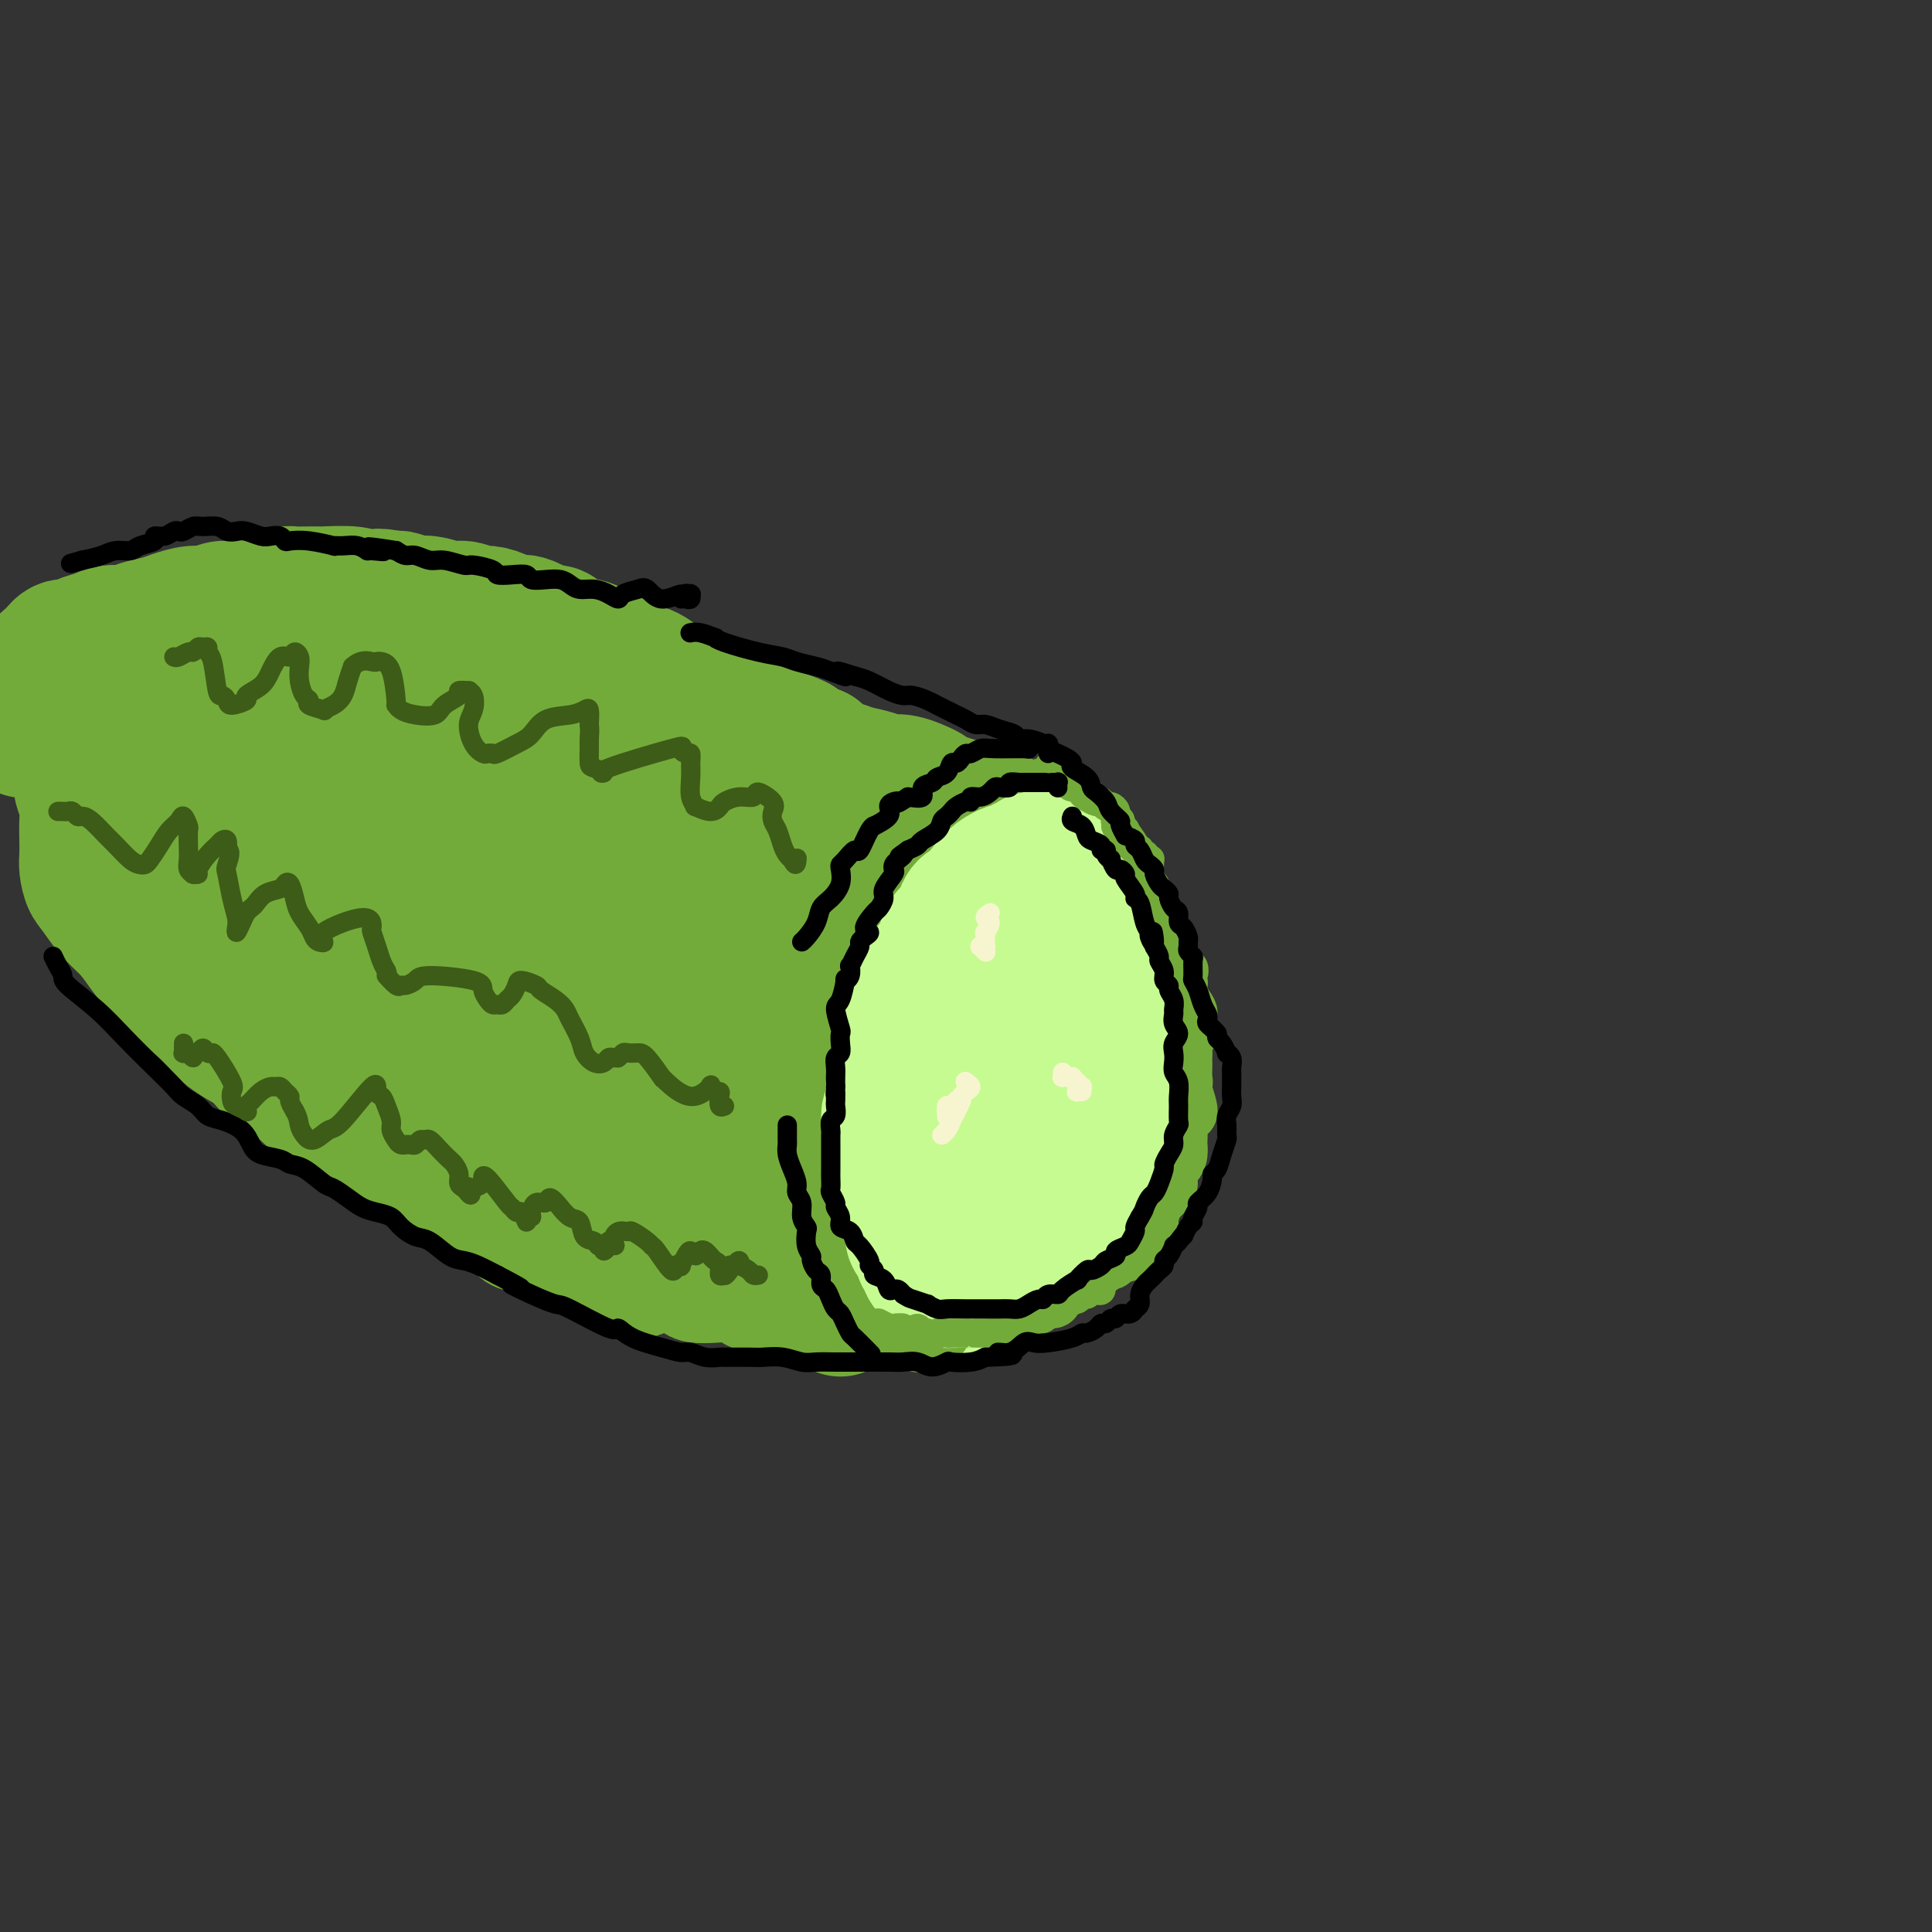 <svg viewBox='0 0 400 400' version='1.1' xmlns='http://www.w3.org/2000/svg' xmlns:xlink='http://www.w3.org/1999/xlink'><rect x="0" y="0" width="400" height="400" fill="#333333" stroke="none"/><g fill='none' stroke='rgb(198,251,145)' stroke-width='4' stroke-linecap='round' stroke-linejoin='round'><path d='M212,208c0.121,0.112 0.241,0.225 0,0c-0.241,-0.225 -0.844,-0.787 -1,-1c-0.156,-0.213 0.136,-0.079 0,0c-0.136,0.079 -0.700,0.101 -1,0c-0.300,-0.101 -0.337,-0.325 -2,-1c-1.663,-0.675 -4.953,-1.803 -7,-2c-2.047,-0.197 -2.852,0.535 -4,1c-1.148,0.465 -2.637,0.663 -4,2c-1.363,1.337 -2.598,3.814 -4,6c-1.402,2.186 -2.972,4.082 -4,7c-1.028,2.918 -1.515,6.860 -2,11c-0.485,4.140 -0.968,8.479 -1,13c-0.032,4.521 0.386,9.223 1,13c0.614,3.777 1.425,6.627 3,9c1.575,2.373 3.914,4.267 6,6c2.086,1.733 3.918,3.305 6,4c2.082,0.695 4.414,0.512 7,0c2.586,-0.512 5.426,-1.353 8,-3c2.574,-1.647 4.880,-4.102 7,-7c2.120,-2.898 4.053,-6.241 6,-10c1.947,-3.759 3.909,-7.936 5,-12c1.091,-4.064 1.312,-8.016 2,-12c0.688,-3.984 1.845,-8.001 2,-12c0.155,-3.999 -0.690,-7.982 -2,-11c-1.310,-3.018 -3.086,-5.073 -5,-7c-1.914,-1.927 -3.967,-3.727 -6,-5c-2.033,-1.273 -4.045,-2.018 -6,-2c-1.955,0.018 -3.854,0.799 -6,2c-2.146,1.201 -4.539,2.823 -7,6c-2.461,3.177 -4.989,7.908 -7,13c-2.011,5.092 -3.506,10.546 -5,16'/><path d='M191,232c-2.107,7.266 -1.375,10.932 -1,15c0.375,4.068 0.392,8.538 1,12c0.608,3.462 1.808,5.916 3,8c1.192,2.084 2.377,3.798 4,5c1.623,1.202 3.685,1.893 6,2c2.315,0.107 4.883,-0.369 7,-1c2.117,-0.631 3.782,-1.419 7,-5c3.218,-3.581 7.989,-9.957 10,-13c2.011,-3.043 1.264,-2.753 2,-5c0.736,-2.247 2.957,-7.031 4,-12c1.043,-4.969 0.907,-10.124 0,-15c-0.907,-4.876 -2.586,-9.472 -4,-13c-1.414,-3.528 -2.562,-5.989 -4,-8c-1.438,-2.011 -3.166,-3.572 -5,-4c-1.834,-0.428 -3.773,0.279 -6,1c-2.227,0.721 -4.741,1.457 -7,3c-2.259,1.543 -4.263,3.893 -6,7c-1.737,3.107 -3.206,6.970 -5,11c-1.794,4.030 -3.912,8.226 -5,12c-1.088,3.774 -1.147,7.125 -1,10c0.147,2.875 0.501,5.274 3,8c2.499,2.726 7.143,5.779 9,7c1.857,1.221 0.929,0.611 0,0'/></g>
<g fill='none' stroke='rgb(198,251,145)' stroke-width='28' stroke-linecap='round' stroke-linejoin='round'><path d='M207,216c-0.329,-0.130 -0.659,-0.260 -1,0c-0.341,0.260 -0.694,0.909 -1,1c-0.306,0.091 -0.563,-0.377 -1,1c-0.437,1.377 -1.052,4.597 -2,8c-0.948,3.403 -2.228,6.987 -3,10c-0.772,3.013 -1.035,5.456 -1,8c0.035,2.544 0.368,5.191 1,7c0.632,1.809 1.562,2.782 3,4c1.438,1.218 3.385,2.683 5,3c1.615,0.317 2.898,-0.513 4,-1c1.102,-0.487 2.024,-0.632 3,-1c0.976,-0.368 2.008,-0.959 3,-2c0.992,-1.041 1.944,-2.531 3,-4c1.056,-1.469 2.215,-2.916 3,-5c0.785,-2.084 1.196,-4.804 2,-8c0.804,-3.196 1.999,-6.870 2,-10c0.001,-3.130 -1.194,-5.718 -2,-8c-0.806,-2.282 -1.223,-4.259 -2,-6c-0.777,-1.741 -1.915,-3.247 -3,-4c-1.085,-0.753 -2.117,-0.752 -3,-1c-0.883,-0.248 -1.615,-0.745 -3,-1c-1.385,-0.255 -3.422,-0.269 -5,0c-1.578,0.269 -2.699,0.821 -4,2c-1.301,1.179 -2.784,2.985 -4,5c-1.216,2.015 -2.165,4.237 -3,7c-0.835,2.763 -1.558,6.065 -2,9c-0.442,2.935 -0.605,5.502 -1,8c-0.395,2.498 -1.023,4.927 -1,7c0.023,2.073 0.699,3.789 1,5c0.301,1.211 0.229,1.917 1,3c0.771,1.083 2.386,2.541 4,4'/><path d='M200,257c1.995,1.847 3.983,0.464 5,0c1.017,-0.464 1.064,-0.010 2,0c0.936,0.010 2.761,-0.423 4,-1c1.239,-0.577 1.891,-1.297 3,-3c1.109,-1.703 2.675,-4.388 3,-7c0.325,-2.612 -0.589,-5.151 -1,-8c-0.411,-2.849 -0.318,-6.008 -1,-9c-0.682,-2.992 -2.138,-5.819 -3,-8c-0.862,-2.181 -1.128,-3.718 -2,-5c-0.872,-1.282 -2.348,-2.310 -4,-3c-1.652,-0.690 -3.480,-1.041 -5,-1c-1.520,0.041 -2.732,0.474 -4,1c-1.268,0.526 -2.593,1.146 -4,2c-1.407,0.854 -2.896,1.943 -4,3c-1.104,1.057 -1.822,2.084 -2,4c-0.178,1.916 0.183,4.722 0,7c-0.183,2.278 -0.909,4.029 -1,6c-0.091,1.971 0.455,4.164 1,6c0.545,1.836 1.090,3.316 2,5c0.910,1.684 2.183,3.572 3,5c0.817,1.428 1.176,2.394 2,3c0.824,0.606 2.114,0.851 3,1c0.886,0.149 1.368,0.204 2,0c0.632,-0.204 1.415,-0.665 2,-1c0.585,-0.335 0.972,-0.543 2,-1c1.028,-0.457 2.695,-1.161 4,-2c1.305,-0.839 2.247,-1.813 3,-3c0.753,-1.187 1.318,-2.589 2,-4c0.682,-1.411 1.481,-2.832 2,-5c0.519,-2.168 0.760,-5.084 1,-8'/><path d='M215,231c1.068,-3.947 1.238,-5.313 1,-8c-0.238,-2.687 -0.883,-6.694 -1,-9c-0.117,-2.306 0.295,-2.909 0,-4c-0.295,-1.091 -1.298,-2.670 -2,-4c-0.702,-1.330 -1.105,-2.413 -2,-3c-0.895,-0.587 -2.284,-0.679 -3,-1c-0.716,-0.321 -0.758,-0.873 -1,-1c-0.242,-0.127 -0.682,0.170 -1,0c-0.318,-0.170 -0.512,-0.806 -1,-1c-0.488,-0.194 -1.271,0.056 -2,0c-0.729,-0.056 -1.406,-0.418 -2,0c-0.594,0.418 -1.107,1.616 -2,2c-0.893,0.384 -2.166,-0.046 -3,0c-0.834,0.046 -1.230,0.567 -2,1c-0.770,0.433 -1.912,0.777 -3,1c-1.088,0.223 -2.120,0.326 -3,1c-0.880,0.674 -1.609,1.919 -2,3c-0.391,1.081 -0.445,1.998 -1,3c-0.555,1.002 -1.610,2.091 -2,3c-0.390,0.909 -0.115,1.640 0,3c0.115,1.360 0.069,3.349 0,5c-0.069,1.651 -0.160,2.963 0,4c0.160,1.037 0.573,1.799 1,3c0.427,1.201 0.870,2.839 1,4c0.130,1.161 -0.053,1.843 0,3c0.053,1.157 0.343,2.788 1,4c0.657,1.212 1.682,2.004 2,3c0.318,0.996 -0.069,2.195 0,3c0.069,0.805 0.596,1.217 1,2c0.404,0.783 0.687,1.938 1,3c0.313,1.062 0.657,2.031 1,3'/><path d='M191,254c1.414,4.857 0.950,3.000 1,3c0.050,-0.000 0.614,1.856 1,3c0.386,1.144 0.595,1.574 1,2c0.405,0.426 1.005,0.847 2,1c0.995,0.153 2.386,0.038 3,0c0.614,-0.038 0.450,0.002 1,0c0.550,-0.002 1.813,-0.044 3,0c1.187,0.044 2.299,0.174 3,0c0.701,-0.174 0.993,-0.653 2,-1c1.007,-0.347 2.731,-0.561 4,-1c1.269,-0.439 2.083,-1.104 3,-2c0.917,-0.896 1.937,-2.023 3,-3c1.063,-0.977 2.168,-1.802 3,-3c0.832,-1.198 1.389,-2.767 2,-4c0.611,-1.233 1.275,-2.128 2,-4c0.725,-1.872 1.512,-4.719 2,-6c0.488,-1.281 0.679,-0.996 1,-2c0.321,-1.004 0.774,-3.296 1,-5c0.226,-1.704 0.225,-2.818 0,-4c-0.225,-1.182 -0.675,-2.432 -1,-4c-0.325,-1.568 -0.524,-3.456 -1,-5c-0.476,-1.544 -1.230,-2.745 -2,-4c-0.770,-1.255 -1.557,-2.562 -2,-4c-0.443,-1.438 -0.541,-3.005 -1,-4c-0.459,-0.995 -1.278,-1.418 -2,-2c-0.722,-0.582 -1.348,-1.322 -2,-2c-0.652,-0.678 -1.329,-1.292 -2,-2c-0.671,-0.708 -1.334,-1.509 -2,-2c-0.666,-0.491 -1.333,-0.671 -2,-1c-0.667,-0.329 -1.333,-0.808 -2,-1c-0.667,-0.192 -1.333,-0.096 -2,0'/><path d='M208,197c-2.464,-1.617 -1.623,-0.658 -2,0c-0.377,0.658 -1.973,1.017 -3,1c-1.027,-0.017 -1.486,-0.409 -2,0c-0.514,0.409 -1.083,1.618 -2,2c-0.917,0.382 -2.181,-0.065 -3,0c-0.819,0.065 -1.192,0.640 -2,1c-0.808,0.360 -2.052,0.505 -3,1c-0.948,0.495 -1.601,1.341 -2,2c-0.399,0.659 -0.544,1.130 -1,2c-0.456,0.870 -1.222,2.137 -2,3c-0.778,0.863 -1.568,1.321 -2,2c-0.432,0.679 -0.506,1.578 -1,2c-0.494,0.422 -1.408,0.365 -2,1c-0.592,0.635 -0.862,1.961 -1,3c-0.138,1.039 -0.143,1.789 0,3c0.143,1.211 0.433,2.882 0,4c-0.433,1.118 -1.590,1.685 -2,3c-0.410,1.315 -0.072,3.380 0,5c0.072,1.620 -0.122,2.795 0,4c0.122,1.205 0.560,2.441 1,4c0.440,1.559 0.881,3.442 1,5c0.119,1.558 -0.084,2.791 0,4c0.084,1.209 0.456,2.392 1,4c0.544,1.608 1.259,3.640 2,5c0.741,1.360 1.509,2.048 2,3c0.491,0.952 0.705,2.168 1,3c0.295,0.832 0.670,1.281 1,2c0.330,0.719 0.614,1.708 1,2c0.386,0.292 0.873,-0.114 2,0c1.127,0.114 2.893,0.747 4,1c1.107,0.253 1.553,0.127 2,0'/><path d='M196,269c1.964,-0.119 2.875,-0.917 4,-2c1.125,-1.083 2.464,-2.452 3,-3c0.536,-0.548 0.268,-0.274 0,0'/></g>
<g fill='none' stroke='rgb(115,171,58)' stroke-width='20' stroke-linecap='round' stroke-linejoin='round'><path d='M220,177c-0.030,0.536 -0.059,1.072 0,1c0.059,-0.072 0.207,-0.751 0,-1c-0.207,-0.249 -0.768,-0.068 -1,0c-0.232,0.068 -0.133,0.022 0,0c0.133,-0.022 0.302,-0.020 0,0c-0.302,0.020 -1.075,0.058 -1,0c0.075,-0.058 0.997,-0.211 1,0c0.003,0.211 -0.913,0.788 -1,1c-0.087,0.212 0.656,0.061 1,0c0.344,-0.061 0.288,-0.030 0,0c-0.288,0.030 -0.809,0.061 -1,0c-0.191,-0.061 -0.051,-0.212 0,0c0.051,0.212 0.014,0.788 0,1c-0.014,0.212 -0.004,0.061 0,0c0.004,-0.061 0.002,-0.030 0,0c-0.002,0.030 -0.004,0.061 0,0c0.004,-0.061 0.015,-0.212 0,0c-0.015,0.212 -0.057,0.789 0,1c0.057,0.211 0.211,0.057 0,0c-0.211,-0.057 -0.788,-0.015 -1,0c-0.212,0.015 -0.061,0.004 0,0c0.061,-0.004 0.030,-0.002 0,0'/><path d='M217,180c-0.647,0.462 -0.765,0.118 -1,0c-0.235,-0.118 -0.586,-0.010 -1,0c-0.414,0.010 -0.890,-0.077 -1,0c-0.110,0.077 0.147,0.319 -2,0c-2.147,-0.319 -6.698,-1.198 -10,-2c-3.302,-0.802 -5.357,-1.527 -7,-2c-1.643,-0.473 -2.876,-0.694 -4,-1c-1.124,-0.306 -2.138,-0.698 -3,-1c-0.862,-0.302 -1.571,-0.515 -3,-1c-1.429,-0.485 -3.578,-1.242 -5,-2c-1.422,-0.758 -2.117,-1.517 -3,-2c-0.883,-0.483 -1.954,-0.692 -3,-1c-1.046,-0.308 -2.069,-0.716 -3,-1c-0.931,-0.284 -1.771,-0.443 -3,-1c-1.229,-0.557 -2.846,-1.511 -4,-2c-1.154,-0.489 -1.845,-0.512 -3,-1c-1.155,-0.488 -2.772,-1.440 -4,-2c-1.228,-0.560 -2.065,-0.727 -3,-1c-0.935,-0.273 -1.968,-0.650 -3,-1c-1.032,-0.350 -2.061,-0.671 -3,-1c-0.939,-0.329 -1.786,-0.664 -3,-1c-1.214,-0.336 -2.794,-0.672 -4,-1c-1.206,-0.328 -2.037,-0.647 -3,-1c-0.963,-0.353 -2.056,-0.738 -3,-1c-0.944,-0.262 -1.737,-0.399 -3,-1c-1.263,-0.601 -2.994,-1.667 -4,-2c-1.006,-0.333 -1.286,0.065 -2,0c-0.714,-0.065 -1.861,-0.595 -3,-1c-1.139,-0.405 -2.268,-0.686 -3,-1c-0.732,-0.314 -1.066,-0.661 -2,-1c-0.934,-0.339 -2.467,-0.669 -4,-1'/><path d='M114,147c-12.692,-4.446 -5.920,-1.560 -4,-1c1.920,0.560 -1.010,-1.206 -3,-2c-1.990,-0.794 -3.040,-0.614 -4,-1c-0.960,-0.386 -1.831,-1.336 -3,-2c-1.169,-0.664 -2.635,-1.042 -5,-2c-2.365,-0.958 -5.630,-2.494 -7,-3c-1.370,-0.506 -0.845,0.019 -1,0c-0.155,-0.019 -0.989,-0.584 -2,-1c-1.011,-0.416 -2.199,-0.685 -3,-1c-0.801,-0.315 -1.215,-0.676 -2,-1c-0.785,-0.324 -1.941,-0.610 -3,-1c-1.059,-0.390 -2.022,-0.885 -3,-1c-0.978,-0.115 -1.972,0.151 -3,0c-1.028,-0.151 -2.092,-0.720 -3,-1c-0.908,-0.280 -1.662,-0.271 -2,0c-0.338,0.271 -0.261,0.805 -1,1c-0.739,0.195 -2.296,0.052 -3,0c-0.704,-0.052 -0.556,-0.014 -1,0c-0.444,0.014 -1.481,0.003 -2,0c-0.519,-0.003 -0.521,0.003 -1,0c-0.479,-0.003 -1.437,-0.015 -2,0c-0.563,0.015 -0.732,0.055 -1,0c-0.268,-0.055 -0.635,-0.207 -1,0c-0.365,0.207 -0.728,0.772 -1,1c-0.272,0.228 -0.453,0.118 -1,0c-0.547,-0.118 -1.459,-0.242 -2,0c-0.541,0.242 -0.711,0.852 -1,1c-0.289,0.148 -0.696,-0.167 -1,0c-0.304,0.167 -0.505,0.814 -1,1c-0.495,0.186 -1.284,-0.090 -2,0c-0.716,0.090 -1.358,0.545 -2,1'/><path d='M43,135c-5.218,0.781 -2.764,0.735 -2,1c0.764,0.265 -0.161,0.841 -1,1c-0.839,0.159 -1.593,-0.098 -2,0c-0.407,0.098 -0.466,0.551 -1,1c-0.534,0.449 -1.544,0.894 -2,1c-0.456,0.106 -0.360,-0.126 -1,0c-0.640,0.126 -2.016,0.611 -3,1c-0.984,0.389 -1.576,0.682 -2,1c-0.424,0.318 -0.680,0.663 -1,1c-0.320,0.337 -0.706,0.668 -1,1c-0.294,0.332 -0.498,0.667 -1,1c-0.502,0.333 -1.304,0.666 -2,1c-0.696,0.334 -1.286,0.670 -2,1c-0.714,0.330 -1.553,0.654 -2,1c-0.447,0.346 -0.502,0.714 -1,1c-0.498,0.286 -1.439,0.489 -2,1c-0.561,0.511 -0.742,1.329 -1,2c-0.258,0.671 -0.592,1.194 -1,2c-0.408,0.806 -0.890,1.896 -1,3c-0.110,1.104 0.153,2.223 0,3c-0.153,0.777 -0.720,1.212 -1,2c-0.280,0.788 -0.271,1.929 0,3c0.271,1.071 0.804,2.070 1,3c0.196,0.930 0.055,1.789 0,3c-0.055,1.211 -0.023,2.774 0,4c0.023,1.226 0.039,2.116 0,3c-0.039,0.884 -0.132,1.762 0,3c0.132,1.238 0.489,2.837 1,4c0.511,1.163 1.176,1.890 2,3c0.824,1.110 1.807,2.603 3,4c1.193,1.397 2.597,2.699 4,4'/><path d='M24,195c1.881,2.360 2.083,2.761 3,4c0.917,1.239 2.548,3.315 4,5c1.452,1.685 2.723,2.980 4,4c1.277,1.020 2.558,1.767 4,3c1.442,1.233 3.046,2.953 4,4c0.954,1.047 1.260,1.421 2,2c0.740,0.579 1.915,1.365 3,2c1.085,0.635 2.082,1.121 3,2c0.918,0.879 1.758,2.150 3,3c1.242,0.850 2.887,1.277 4,2c1.113,0.723 1.695,1.741 3,3c1.305,1.259 3.334,2.760 5,4c1.666,1.240 2.970,2.219 4,3c1.030,0.781 1.788,1.364 3,2c1.212,0.636 2.880,1.325 4,2c1.120,0.675 1.692,1.337 3,2c1.308,0.663 3.350,1.329 5,2c1.650,0.671 2.906,1.349 4,2c1.094,0.651 2.026,1.276 3,2c0.974,0.724 1.989,1.546 3,2c1.011,0.454 2.017,0.541 3,1c0.983,0.459 1.943,1.289 3,2c1.057,0.711 2.212,1.304 3,2c0.788,0.696 1.211,1.496 2,2c0.789,0.504 1.944,0.713 3,1c1.056,0.287 2.011,0.654 3,1c0.989,0.346 2.011,0.673 3,1c0.989,0.327 1.946,0.655 3,1c1.054,0.345 2.207,0.708 3,1c0.793,0.292 1.227,0.512 2,1c0.773,0.488 1.887,1.244 3,2'/><path d='M126,265c9.195,4.637 4.183,1.729 3,1c-1.183,-0.729 1.463,0.723 3,1c1.537,0.277 1.966,-0.619 3,-1c1.034,-0.381 2.674,-0.246 4,0c1.326,0.246 2.337,0.605 3,1c0.663,0.395 0.977,0.828 2,1c1.023,0.172 2.754,0.085 4,0c1.246,-0.085 2.007,-0.167 3,0c0.993,0.167 2.219,0.585 3,1c0.781,0.415 1.116,0.829 2,1c0.884,0.171 2.318,0.098 3,0c0.682,-0.098 0.614,-0.222 1,0c0.386,0.222 1.227,0.792 2,1c0.773,0.208 1.477,0.056 2,0c0.523,-0.056 0.864,-0.016 1,0c0.136,0.016 0.068,0.008 0,0'/><path d='M219,181c-0.423,-0.038 -0.846,-0.077 -1,0c-0.154,0.077 -0.040,0.269 0,0c0.040,-0.269 0.007,-1.000 0,-1c-0.007,0.000 0.012,0.731 0,1c-0.012,0.269 -0.055,0.076 0,0c0.055,-0.076 0.207,-0.034 0,0c-0.207,0.034 -0.772,0.061 -1,0c-0.228,-0.061 -0.119,-0.210 0,0c0.119,0.210 0.249,0.778 0,1c-0.249,0.222 -0.875,0.098 -1,0c-0.125,-0.098 0.252,-0.170 -1,0c-1.252,0.170 -4.132,0.580 -6,1c-1.868,0.420 -2.724,0.848 -4,1c-1.276,0.152 -2.971,0.029 -4,0c-1.029,-0.029 -1.393,0.037 -2,0c-0.607,-0.037 -1.458,-0.177 -2,0c-0.542,0.177 -0.774,0.673 -1,1c-0.226,0.327 -0.445,0.487 -1,1c-0.555,0.513 -1.447,1.379 -2,2c-0.553,0.621 -0.767,0.996 -1,1c-0.233,0.004 -0.486,-0.365 -1,0c-0.514,0.365 -1.289,1.464 -2,2c-0.711,0.536 -1.359,0.510 -2,1c-0.641,0.490 -1.275,1.497 -2,2c-0.725,0.503 -1.542,0.501 -2,1c-0.458,0.499 -0.556,1.499 -1,2c-0.444,0.501 -1.232,0.505 -2,1c-0.768,0.495 -1.515,1.483 -2,2c-0.485,0.517 -0.707,0.562 -1,1c-0.293,0.438 -0.655,1.268 -1,2c-0.345,0.732 -0.672,1.366 -1,2'/><path d='M175,205c-3.646,3.866 -1.761,3.030 -1,3c0.761,-0.030 0.396,0.744 0,1c-0.396,0.256 -0.824,-0.007 -1,1c-0.176,1.007 -0.100,3.284 0,5c0.100,1.716 0.223,2.871 0,4c-0.223,1.129 -0.791,2.232 -1,3c-0.209,0.768 -0.057,1.202 0,2c0.057,0.798 0.019,1.960 0,3c-0.019,1.040 -0.020,1.958 0,3c0.020,1.042 0.061,2.207 0,3c-0.061,0.793 -0.222,1.213 0,2c0.222,0.787 0.829,1.939 1,3c0.171,1.061 -0.095,2.029 0,3c0.095,0.971 0.549,1.945 1,3c0.451,1.055 0.898,2.193 1,3c0.102,0.807 -0.142,1.284 0,2c0.142,0.716 0.668,1.672 1,3c0.332,1.328 0.469,3.028 1,4c0.531,0.972 1.456,1.215 2,2c0.544,0.785 0.708,2.111 1,3c0.292,0.889 0.711,1.341 1,2c0.289,0.659 0.448,1.525 1,2c0.552,0.475 1.497,0.557 2,1c0.503,0.443 0.565,1.246 1,2c0.435,0.754 1.245,1.460 2,2c0.755,0.540 1.457,0.916 2,1c0.543,0.084 0.929,-0.122 1,0c0.071,0.122 -0.173,0.571 0,1c0.173,0.429 0.764,0.837 1,1c0.236,0.163 0.118,0.082 0,0'/><path d='M191,273c1.392,1.234 0.372,0.318 0,0c-0.372,-0.318 -0.095,-0.036 0,0c0.095,0.036 0.008,-0.172 0,0c-0.008,0.172 0.064,0.723 0,1c-0.064,0.277 -0.265,0.280 0,0c0.265,-0.280 0.997,-0.844 1,-1c0.003,-0.156 -0.723,0.096 -1,0c-0.277,-0.096 -0.105,-0.539 0,-1c0.105,-0.461 0.142,-0.940 0,-1c-0.142,-0.060 -0.464,0.299 -1,0c-0.536,-0.299 -1.288,-1.254 -2,-2c-0.712,-0.746 -1.385,-1.281 -2,-2c-0.615,-0.719 -1.173,-1.621 -2,-3c-0.827,-1.379 -1.924,-3.234 -3,-5c-1.076,-1.766 -2.131,-3.444 -3,-5c-0.869,-1.556 -1.554,-2.990 -2,-4c-0.446,-1.010 -0.655,-1.596 -1,-3c-0.345,-1.404 -0.825,-3.625 -1,-5c-0.175,-1.375 -0.045,-1.902 0,-3c0.045,-1.098 0.003,-2.765 0,-4c-0.003,-1.235 0.031,-2.037 0,-3c-0.031,-0.963 -0.127,-2.087 0,-3c0.127,-0.913 0.477,-1.616 1,-3c0.523,-1.384 1.218,-3.450 2,-5c0.782,-1.550 1.652,-2.586 2,-3c0.348,-0.414 0.174,-0.207 0,0'/><path d='M216,181c0.000,0.423 0.000,0.845 0,1c0.000,0.155 0.000,0.042 0,0c-0.000,-0.042 0.000,-0.012 0,0c0.000,0.012 0.000,0.007 0,0c0.000,-0.007 0.000,-0.016 0,0c0.000,0.016 0.000,0.056 0,0c0.000,-0.056 0.000,-0.207 0,0c0.000,0.207 0.000,0.774 0,1c0.000,0.226 0.000,0.113 0,0'/></g>
<g fill='none' stroke='rgb(115,171,58)' stroke-width='12' stroke-linecap='round' stroke-linejoin='round'><path d='M226,179c-0.030,-0.122 -0.061,-0.244 0,0c0.061,0.244 0.213,0.854 0,1c-0.213,0.146 -0.790,-0.172 -1,0c-0.210,0.172 -0.053,0.834 0,1c0.053,0.166 0.000,-0.163 0,0c-0.000,0.163 0.052,0.818 0,1c-0.052,0.182 -0.209,-0.109 0,0c0.209,0.109 0.784,0.619 1,1c0.216,0.381 0.074,0.633 0,1c-0.074,0.367 -0.080,0.850 0,1c0.080,0.150 0.245,-0.034 1,1c0.755,1.034 2.100,3.285 3,5c0.900,1.715 1.354,2.892 2,4c0.646,1.108 1.482,2.145 2,3c0.518,0.855 0.717,1.527 1,2c0.283,0.473 0.649,0.747 1,1c0.351,0.253 0.685,0.487 1,1c0.315,0.513 0.610,1.307 1,2c0.390,0.693 0.874,1.285 1,2c0.126,0.715 -0.106,1.554 0,2c0.106,0.446 0.549,0.500 1,1c0.451,0.500 0.909,1.448 1,2c0.091,0.552 -0.186,0.709 0,1c0.186,0.291 0.835,0.715 1,1c0.165,0.285 -0.153,0.433 0,1c0.153,0.567 0.776,1.555 1,2c0.224,0.445 0.049,0.346 0,1c-0.049,0.654 0.028,2.062 0,3c-0.028,0.938 -0.161,1.406 0,2c0.161,0.594 0.618,1.312 1,2c0.382,0.688 0.691,1.344 1,2'/><path d='M245,226c2.656,7.611 -0.202,3.137 -1,2c-0.798,-1.137 0.466,1.061 1,2c0.534,0.939 0.339,0.618 0,1c-0.339,0.382 -0.822,1.467 -1,2c-0.178,0.533 -0.049,0.513 0,1c0.049,0.487 0.020,1.483 0,2c-0.020,0.517 -0.030,0.557 0,1c0.030,0.443 0.100,1.288 0,2c-0.100,0.712 -0.370,1.289 -1,2c-0.630,0.711 -1.622,1.555 -2,2c-0.378,0.445 -0.144,0.493 0,1c0.144,0.507 0.196,1.475 0,2c-0.196,0.525 -0.640,0.608 -1,1c-0.360,0.392 -0.634,1.093 -1,2c-0.366,0.907 -0.823,2.021 -1,3c-0.177,0.979 -0.073,1.824 0,2c0.073,0.176 0.114,-0.318 0,0c-0.114,0.318 -0.384,1.448 -1,2c-0.616,0.552 -1.580,0.525 -2,1c-0.420,0.475 -0.297,1.451 -1,2c-0.703,0.549 -2.234,0.672 -3,1c-0.766,0.328 -0.769,0.863 -1,1c-0.231,0.137 -0.691,-0.122 -1,0c-0.309,0.122 -0.465,0.625 -1,1c-0.535,0.375 -1.447,0.621 -2,1c-0.553,0.379 -0.748,0.889 -1,1c-0.252,0.111 -0.562,-0.177 -1,0c-0.438,0.177 -1.004,0.821 -1,1c0.004,0.179 0.578,-0.106 0,0c-0.578,0.106 -2.308,0.602 -3,1c-0.692,0.398 -0.346,0.699 0,1'/><path d='M220,267c-3.052,2.171 -2.181,2.099 -2,2c0.181,-0.099 -0.328,-0.224 -1,0c-0.672,0.224 -1.508,0.796 -2,1c-0.492,0.204 -0.642,0.041 -1,0c-0.358,-0.041 -0.925,0.042 -1,0c-0.075,-0.042 0.341,-0.207 0,0c-0.341,0.207 -1.438,0.786 -2,1c-0.562,0.214 -0.587,0.061 -1,0c-0.413,-0.061 -1.213,-0.032 -2,0c-0.787,0.032 -1.562,0.065 -2,0c-0.438,-0.065 -0.540,-0.228 -1,0c-0.460,0.228 -1.277,0.846 -2,1c-0.723,0.154 -1.352,-0.155 -2,0c-0.648,0.155 -1.313,0.775 -2,1c-0.687,0.225 -1.394,0.057 -2,0c-0.606,-0.057 -1.110,-0.002 -2,0c-0.890,0.002 -2.166,-0.049 -3,0c-0.834,0.049 -1.226,0.198 -2,0c-0.774,-0.198 -1.929,-0.744 -3,-1c-1.071,-0.256 -2.058,-0.223 -4,-1c-1.942,-0.777 -4.841,-2.365 -6,-3c-1.159,-0.635 -0.580,-0.318 0,0'/></g>
<g fill='none' stroke='rgb(115,171,58)' stroke-width='28' stroke-linecap='round' stroke-linejoin='round'><path d='M40,151c-0.072,0.066 -0.145,0.131 0,0c0.145,-0.131 0.507,-0.459 1,0c0.493,0.459 1.116,1.706 1,2c-0.116,0.294 -0.971,-0.364 1,2c1.971,2.364 6.769,7.749 10,12c3.231,4.251 4.894,7.369 8,11c3.106,3.631 7.654,7.774 11,11c3.346,3.226 5.489,5.534 8,8c2.511,2.466 5.391,5.089 8,7c2.609,1.911 4.947,3.111 7,4c2.053,0.889 3.822,1.469 5,1c1.178,-0.469 1.765,-1.987 2,-3c0.235,-1.013 0.119,-1.521 0,-2c-0.119,-0.479 -0.240,-0.928 -1,-2c-0.760,-1.072 -2.161,-2.769 -4,-5c-1.839,-2.231 -4.118,-4.998 -7,-8c-2.882,-3.002 -6.367,-6.239 -10,-9c-3.633,-2.761 -7.414,-5.047 -11,-7c-3.586,-1.953 -6.978,-3.574 -10,-5c-3.022,-1.426 -5.673,-2.658 -8,-3c-2.327,-0.342 -4.330,0.205 -6,0c-1.670,-0.205 -3.007,-1.162 -4,-1c-0.993,0.162 -1.640,1.443 -2,2c-0.360,0.557 -0.432,0.390 0,1c0.432,0.610 1.368,1.996 3,4c1.632,2.004 3.959,4.626 6,7c2.041,2.374 3.795,4.501 6,7c2.205,2.499 4.859,5.371 7,8c2.141,2.629 3.769,5.016 6,7c2.231,1.984 5.066,3.567 7,5c1.934,1.433 2.967,2.717 4,4'/><path d='M78,209c6.310,6.476 4.086,3.666 4,3c-0.086,-0.666 1.968,0.813 3,1c1.032,0.187 1.044,-0.919 1,-1c-0.044,-0.081 -0.144,0.863 -1,0c-0.856,-0.863 -2.468,-3.532 -5,-6c-2.532,-2.468 -5.986,-4.733 -9,-8c-3.014,-3.267 -5.590,-7.534 -9,-12c-3.410,-4.466 -7.654,-9.130 -11,-13c-3.346,-3.870 -5.792,-6.946 -8,-9c-2.208,-2.054 -4.176,-3.088 -5,-4c-0.824,-0.912 -0.504,-1.704 -1,-2c-0.496,-0.296 -1.810,-0.096 -2,0c-0.190,0.096 0.743,0.088 1,0c0.257,-0.088 -0.161,-0.256 0,0c0.161,0.256 0.900,0.935 1,2c0.100,1.065 -0.438,2.517 0,4c0.438,1.483 1.852,2.998 3,5c1.148,2.002 2.031,4.492 3,7c0.969,2.508 2.025,5.035 3,7c0.975,1.965 1.868,3.369 4,7c2.132,3.631 5.504,9.490 7,12c1.496,2.510 1.117,1.670 2,3c0.883,1.330 3.028,4.829 5,7c1.972,2.171 3.772,3.012 5,4c1.228,0.988 1.884,2.122 3,3c1.116,0.878 2.691,1.501 4,2c1.309,0.499 2.351,0.876 3,1c0.649,0.124 0.906,-0.005 1,0c0.094,0.005 0.027,0.144 0,0c-0.027,-0.144 -0.013,-0.572 0,-1'/><path d='M80,221c1.217,0.259 0.259,-0.095 -1,-1c-1.259,-0.905 -2.820,-2.361 -5,-4c-2.180,-1.639 -4.981,-3.462 -7,-5c-2.019,-1.538 -3.256,-2.791 -7,-6c-3.744,-3.209 -9.994,-8.375 -13,-11c-3.006,-2.625 -2.768,-2.710 -4,-4c-1.232,-1.290 -3.933,-3.784 -6,-6c-2.067,-2.216 -3.499,-4.154 -5,-6c-1.501,-1.846 -3.071,-3.601 -4,-5c-0.929,-1.399 -1.215,-2.441 -2,-3c-0.785,-0.559 -2.068,-0.633 -3,-1c-0.932,-0.367 -1.515,-1.027 -2,-1c-0.485,0.027 -0.874,0.742 -1,1c-0.126,0.258 0.010,0.060 0,0c-0.010,-0.060 -0.167,0.019 0,0c0.167,-0.019 0.658,-0.136 1,0c0.342,0.136 0.536,0.525 1,1c0.464,0.475 1.199,1.037 2,2c0.801,0.963 1.668,2.327 3,4c1.332,1.673 3.130,3.653 5,6c1.870,2.347 3.812,5.059 6,7c2.188,1.941 4.623,3.111 7,5c2.377,1.889 4.698,4.496 7,7c2.302,2.504 4.587,4.906 7,7c2.413,2.094 4.955,3.879 7,5c2.045,1.121 3.595,1.577 7,4c3.405,2.423 8.667,6.812 11,9c2.333,2.188 1.739,2.174 3,3c1.261,0.826 4.378,2.492 7,4c2.622,1.508 4.749,2.860 7,4c2.251,1.140 4.625,2.070 7,3'/><path d='M108,240c8.877,5.663 6.570,3.820 7,4c0.430,0.180 3.597,2.381 6,4c2.403,1.619 4.041,2.654 6,4c1.959,1.346 4.238,3.002 6,4c1.762,0.998 3.006,1.339 5,2c1.994,0.661 4.739,1.644 6,2c1.261,0.356 1.039,0.085 1,0c-0.039,-0.085 0.105,0.017 0,0c-0.105,-0.017 -0.461,-0.151 -1,-1c-0.539,-0.849 -1.263,-2.412 -3,-4c-1.737,-1.588 -4.489,-3.200 -7,-5c-2.511,-1.800 -4.781,-3.786 -8,-6c-3.219,-2.214 -7.386,-4.655 -11,-7c-3.614,-2.345 -6.674,-4.592 -10,-7c-3.326,-2.408 -6.920,-4.975 -10,-7c-3.080,-2.025 -5.648,-3.509 -8,-5c-2.352,-1.491 -4.488,-2.990 -6,-4c-1.512,-1.010 -2.400,-1.532 -3,-2c-0.600,-0.468 -0.911,-0.881 -1,-1c-0.089,-0.119 0.043,0.057 0,0c-0.043,-0.057 -0.260,-0.348 0,0c0.260,0.348 0.997,1.334 2,2c1.003,0.666 2.272,1.013 4,2c1.728,0.987 3.916,2.615 6,4c2.084,1.385 4.065,2.527 6,4c1.935,1.473 3.825,3.279 6,5c2.175,1.721 4.634,3.358 7,5c2.366,1.642 4.637,3.288 7,5c2.363,1.712 4.818,3.489 7,5c2.182,1.511 4.091,2.755 6,4'/><path d='M128,247c8.845,5.958 5.958,3.353 6,3c0.042,-0.353 3.015,1.544 5,3c1.985,1.456 2.984,2.469 4,3c1.016,0.531 2.048,0.580 3,1c0.952,0.420 1.823,1.211 3,2c1.177,0.789 2.661,1.574 4,2c1.339,0.426 2.532,0.491 4,1c1.468,0.509 3.209,1.461 4,2c0.791,0.539 0.630,0.666 1,1c0.370,0.334 1.270,0.877 2,1c0.730,0.123 1.291,-0.174 2,0c0.709,0.174 1.567,0.817 2,1c0.433,0.183 0.441,-0.095 1,0c0.559,0.095 1.671,0.562 2,1c0.329,0.438 -0.123,0.848 0,1c0.123,0.152 0.821,0.045 1,0c0.179,-0.045 -0.162,-0.027 0,0c0.162,0.027 0.828,0.065 1,0c0.172,-0.065 -0.150,-0.232 0,0c0.150,0.232 0.773,0.862 1,1c0.227,0.138 0.057,-0.215 0,0c-0.057,0.215 -0.003,0.997 0,1c0.003,0.003 -0.047,-0.775 0,-1c0.047,-0.225 0.190,0.101 0,0c-0.190,-0.101 -0.714,-0.629 -1,-1c-0.286,-0.371 -0.334,-0.584 -1,-1c-0.666,-0.416 -1.948,-1.035 -3,-2c-1.052,-0.965 -1.872,-2.276 -3,-4c-1.128,-1.724 -2.564,-3.862 -4,-6'/><path d='M162,256c-2.739,-3.257 -3.586,-4.399 -4,-5c-0.414,-0.601 -0.393,-0.659 -1,-3c-0.607,-2.341 -1.841,-6.963 -2,-10c-0.159,-3.037 0.757,-4.489 1,-8c0.243,-3.511 -0.189,-9.083 0,-13c0.189,-3.917 0.997,-6.181 2,-9c1.003,-2.819 2.200,-6.194 3,-8c0.800,-1.806 1.201,-2.045 2,-3c0.799,-0.955 1.995,-2.627 3,-4c1.005,-1.373 1.818,-2.448 3,-4c1.182,-1.552 2.733,-3.581 4,-5c1.267,-1.419 2.252,-2.226 3,-3c0.748,-0.774 1.260,-1.514 2,-2c0.740,-0.486 1.709,-0.718 2,-1c0.291,-0.282 -0.095,-0.613 0,-1c0.095,-0.387 0.671,-0.831 1,-1c0.329,-0.169 0.409,-0.065 0,0c-0.409,0.065 -1.309,0.091 -2,0c-0.691,-0.091 -1.173,-0.299 -2,0c-0.827,0.299 -1.998,1.104 -3,2c-1.002,0.896 -1.835,1.883 -3,3c-1.165,1.117 -2.663,2.364 -4,4c-1.337,1.636 -2.515,3.660 -4,6c-1.485,2.340 -3.278,4.995 -4,6c-0.722,1.005 -0.375,0.360 -1,3c-0.625,2.640 -2.223,8.567 -3,12c-0.777,3.433 -0.734,4.374 -1,6c-0.266,1.626 -0.841,3.938 -1,6c-0.159,2.062 0.097,3.875 0,5c-0.097,1.125 -0.549,1.563 -1,2'/><path d='M152,231c-1.026,5.520 -0.093,2.321 0,1c0.093,-1.321 -0.656,-0.765 -1,-1c-0.344,-0.235 -0.284,-1.262 0,-2c0.284,-0.738 0.791,-1.189 1,-4c0.209,-2.811 0.120,-7.983 0,-10c-0.120,-2.017 -0.272,-0.879 0,-3c0.272,-2.121 0.966,-7.499 2,-11c1.034,-3.501 2.407,-5.123 3,-7c0.593,-1.877 0.408,-4.009 1,-6c0.592,-1.991 1.963,-3.840 3,-5c1.037,-1.160 1.741,-1.630 2,-2c0.259,-0.370 0.071,-0.639 0,-1c-0.071,-0.361 -0.027,-0.813 0,-1c0.027,-0.187 0.038,-0.107 0,0c-0.038,0.107 -0.125,0.242 0,0c0.125,-0.242 0.462,-0.862 0,-1c-0.462,-0.138 -1.722,0.206 -3,0c-1.278,-0.206 -2.574,-0.960 -4,-1c-1.426,-0.040 -2.983,0.636 -5,1c-2.017,0.364 -4.493,0.417 -7,1c-2.507,0.583 -5.043,1.696 -7,3c-1.957,1.304 -3.335,2.798 -5,5c-1.665,2.202 -3.618,5.113 -5,8c-1.382,2.887 -2.193,5.750 -3,9c-0.807,3.250 -1.608,6.888 -2,10c-0.392,3.112 -0.373,5.699 0,8c0.373,2.301 1.100,4.318 2,6c0.900,1.682 1.973,3.030 3,4c1.027,0.970 2.008,1.563 3,2c0.992,0.437 1.996,0.719 3,1'/><path d='M133,235c1.895,0.281 3.631,-0.517 5,-1c1.369,-0.483 2.371,-0.652 3,-2c0.629,-1.348 0.886,-3.875 1,-5c0.114,-1.125 0.085,-0.849 -1,-4c-1.085,-3.151 -3.225,-9.730 -5,-14c-1.775,-4.270 -3.184,-6.231 -6,-11c-2.816,-4.769 -7.038,-12.345 -12,-19c-4.962,-6.655 -10.665,-12.387 -15,-16c-4.335,-3.613 -7.301,-5.105 -10,-7c-2.699,-1.895 -5.131,-4.194 -8,-5c-2.869,-0.806 -6.174,-0.121 -8,0c-1.826,0.121 -2.173,-0.322 -3,0c-0.827,0.322 -2.133,1.410 -3,2c-0.867,0.590 -1.295,0.684 -1,2c0.295,1.316 1.313,3.856 2,6c0.687,2.144 1.045,3.894 2,6c0.955,2.106 2.508,4.570 4,7c1.492,2.430 2.922,4.826 5,7c2.078,2.174 4.805,4.127 7,6c2.195,1.873 3.857,3.667 6,5c2.143,1.333 4.767,2.205 7,3c2.233,0.795 4.075,1.513 6,2c1.925,0.487 3.931,0.744 5,1c1.069,0.256 1.199,0.513 2,0c0.801,-0.513 2.274,-1.795 3,-3c0.726,-1.205 0.706,-2.331 0,-4c-0.706,-1.669 -2.096,-3.880 -4,-6c-1.904,-2.120 -4.320,-4.148 -7,-7c-2.680,-2.852 -5.623,-6.529 -9,-10c-3.377,-3.471 -7.189,-6.735 -11,-10'/><path d='M88,158c-5.527,-5.419 -5.845,-5.466 -8,-7c-2.155,-1.534 -6.146,-4.555 -8,-6c-1.854,-1.445 -1.570,-1.315 -3,-2c-1.430,-0.685 -4.573,-2.184 -6,-3c-1.427,-0.816 -1.138,-0.950 -1,-1c0.138,-0.050 0.125,-0.018 0,0c-0.125,0.018 -0.363,0.021 0,0c0.363,-0.021 1.326,-0.067 2,0c0.674,0.067 1.060,0.246 2,1c0.940,0.754 2.436,2.082 4,3c1.564,0.918 3.196,1.424 5,2c1.804,0.576 3.778,1.222 6,2c2.222,0.778 4.690,1.689 7,3c2.310,1.311 4.462,3.022 7,4c2.538,0.978 5.463,1.225 8,2c2.537,0.775 4.686,2.080 7,3c2.314,0.920 4.792,1.454 7,2c2.208,0.546 4.146,1.103 6,2c1.854,0.897 3.624,2.132 5,3c1.376,0.868 2.356,1.368 4,2c1.644,0.632 3.950,1.395 5,2c1.050,0.605 0.844,1.050 2,2c1.156,0.950 3.673,2.405 5,3c1.327,0.595 1.463,0.331 2,1c0.537,0.669 1.475,2.270 2,3c0.525,0.730 0.635,0.587 1,1c0.365,0.413 0.983,1.380 2,2c1.017,0.620 2.433,0.891 3,1c0.567,0.109 0.283,0.054 0,0'/><path d='M217,171c0.000,0.030 0.000,0.061 0,0c-0.000,-0.061 -0.000,-0.212 0,0c0.000,0.212 0.001,0.789 0,1c-0.001,0.211 -0.004,0.057 0,0c0.004,-0.057 0.015,-0.015 0,0c-0.015,0.015 -0.057,0.004 0,0c0.057,-0.004 0.211,-0.002 0,0c-0.211,0.002 -0.788,0.004 -1,0c-0.212,-0.004 -0.061,-0.014 0,0c0.061,0.014 0.031,0.053 0,0c-0.031,-0.053 -0.064,-0.196 0,0c0.064,0.196 0.223,0.731 0,1c-0.223,0.269 -0.829,0.271 -1,0c-0.171,-0.271 0.093,-0.815 0,-1c-0.093,-0.185 -0.541,-0.010 -1,0c-0.459,0.010 -0.927,-0.144 -1,0c-0.073,0.144 0.249,0.586 -1,0c-1.249,-0.586 -4.069,-2.199 -6,-3c-1.931,-0.801 -2.972,-0.791 -4,-1c-1.028,-0.209 -2.043,-0.638 -3,-1c-0.957,-0.362 -1.855,-0.656 -3,-1c-1.145,-0.344 -2.535,-0.736 -3,-1c-0.465,-0.264 -0.004,-0.399 -1,-1c-0.996,-0.601 -3.449,-1.667 -5,-2c-1.551,-0.333 -2.201,0.066 -3,0c-0.799,-0.066 -1.747,-0.598 -3,-1c-1.253,-0.402 -2.810,-0.675 -4,-1c-1.190,-0.325 -2.013,-0.703 -3,-1c-0.987,-0.297 -2.139,-0.513 -3,-1c-0.861,-0.487 -1.430,-1.243 -2,-2'/><path d='M169,156c-7.933,-3.030 -4.767,-2.106 -4,-2c0.767,0.106 -0.867,-0.607 -2,-1c-1.133,-0.393 -1.767,-0.466 -3,-1c-1.233,-0.534 -3.067,-1.528 -4,-2c-0.933,-0.472 -0.965,-0.422 -2,-1c-1.035,-0.578 -3.074,-1.782 -4,-2c-0.926,-0.218 -0.738,0.552 -2,0c-1.262,-0.552 -3.975,-2.424 -5,-3c-1.025,-0.576 -0.362,0.144 -1,0c-0.638,-0.144 -2.577,-1.152 -4,-2c-1.423,-0.848 -2.328,-1.535 -3,-2c-0.672,-0.465 -1.109,-0.706 -2,-1c-0.891,-0.294 -2.237,-0.641 -3,-1c-0.763,-0.359 -0.943,-0.731 -2,-1c-1.057,-0.269 -2.991,-0.434 -4,-1c-1.009,-0.566 -1.092,-1.532 -2,-2c-0.908,-0.468 -2.642,-0.436 -4,-1c-1.358,-0.564 -2.341,-1.723 -3,-2c-0.659,-0.277 -0.996,0.328 -2,0c-1.004,-0.328 -2.677,-1.589 -4,-2c-1.323,-0.411 -2.297,0.030 -3,0c-0.703,-0.030 -1.135,-0.529 -2,-1c-0.865,-0.471 -2.163,-0.915 -3,-1c-0.837,-0.085 -1.212,0.187 -2,0c-0.788,-0.187 -1.989,-0.834 -3,-1c-1.011,-0.166 -1.833,0.148 -3,0c-1.167,-0.148 -2.680,-0.758 -4,-1c-1.320,-0.242 -2.447,-0.116 -3,0c-0.553,0.116 -0.534,0.224 -1,0c-0.466,-0.224 -1.419,-0.778 -2,-1c-0.581,-0.222 -0.791,-0.111 -1,0'/><path d='M82,124c-5.694,-1.079 -3.430,-0.275 -3,0c0.430,0.275 -0.974,0.021 -2,0c-1.026,-0.021 -1.676,0.190 -2,0c-0.324,-0.190 -0.324,-0.783 -2,-1c-1.676,-0.217 -5.028,-0.059 -6,0c-0.972,0.059 0.438,0.018 0,0c-0.438,-0.018 -2.722,-0.015 -4,0c-1.278,0.015 -1.549,0.041 -2,0c-0.451,-0.041 -1.082,-0.151 -2,0c-0.918,0.151 -2.121,0.561 -3,1c-0.879,0.439 -1.432,0.906 -2,1c-0.568,0.094 -1.151,-0.186 -2,0c-0.849,0.186 -1.964,0.837 -3,1c-1.036,0.163 -1.995,-0.164 -3,0c-1.005,0.164 -2.058,0.817 -3,1c-0.942,0.183 -1.774,-0.105 -3,0c-1.226,0.105 -2.845,0.602 -4,1c-1.155,0.398 -1.845,0.698 -3,1c-1.155,0.302 -2.774,0.605 -4,1c-1.226,0.395 -2.057,0.881 -3,1c-0.943,0.119 -1.996,-0.127 -3,0c-1.004,0.127 -1.959,0.629 -3,1c-1.041,0.371 -2.166,0.612 -3,1c-0.834,0.388 -1.375,0.924 -2,1c-0.625,0.076 -1.333,-0.308 -2,0c-0.667,0.308 -1.292,1.309 -2,2c-0.708,0.691 -1.499,1.072 -2,2c-0.501,0.928 -0.712,2.404 -1,3c-0.288,0.596 -0.654,0.313 -1,1c-0.346,0.687 -0.673,2.343 -1,4'/><path d='M6,146c-1.310,2.417 -1.083,2.458 -1,3c0.083,0.542 0.024,1.583 0,2c-0.024,0.417 -0.012,0.208 0,0'/></g>
<g fill='none' stroke='rgb(198,251,145)' stroke-width='28' stroke-linecap='round' stroke-linejoin='round'><path d='M219,176c0.112,-0.114 0.223,-0.228 0,0c-0.223,0.228 -0.782,0.797 -1,1c-0.218,0.203 -0.096,0.040 0,0c0.096,-0.040 0.167,0.042 0,0c-0.167,-0.042 -0.570,-0.207 -1,0c-0.430,0.207 -0.885,0.786 -1,1c-0.115,0.214 0.110,0.061 0,0c-0.110,-0.061 -0.554,-0.032 -1,0c-0.446,0.032 -0.894,0.065 -1,0c-0.106,-0.065 0.128,-0.228 0,0c-0.128,0.228 -0.620,0.849 -1,1c-0.380,0.151 -0.648,-0.166 -1,0c-0.352,0.166 -0.787,0.815 -1,1c-0.213,0.185 -0.204,-0.096 -1,0c-0.796,0.096 -2.399,0.568 -4,2c-1.601,1.432 -3.201,3.825 -4,5c-0.799,1.175 -0.796,1.131 -1,1c-0.204,-0.131 -0.614,-0.348 -1,0c-0.386,0.348 -0.747,1.262 -1,2c-0.253,0.738 -0.396,1.301 -1,2c-0.604,0.699 -1.667,1.534 -2,2c-0.333,0.466 0.065,0.563 0,1c-0.065,0.437 -0.592,1.214 -1,2c-0.408,0.786 -0.697,1.580 -1,2c-0.303,0.420 -0.620,0.465 -1,1c-0.380,0.535 -0.824,1.561 -1,2c-0.176,0.439 -0.086,0.292 0,1c0.086,0.708 0.167,2.272 0,3c-0.167,0.728 -0.584,0.619 -1,1c-0.416,0.381 -0.833,1.252 -1,2c-0.167,0.748 -0.083,1.374 0,2'/><path d='M190,211c-1.863,3.837 -2.020,2.929 -2,3c0.020,0.071 0.217,1.121 0,2c-0.217,0.879 -0.846,1.586 -1,2c-0.154,0.414 0.169,0.533 0,1c-0.169,0.467 -0.829,1.280 -1,2c-0.171,0.720 0.145,1.347 0,2c-0.145,0.653 -0.753,1.332 -1,2c-0.247,0.668 -0.133,1.325 0,2c0.133,0.675 0.283,1.369 0,2c-0.283,0.631 -1.001,1.199 -1,2c0.001,0.801 0.721,1.834 1,3c0.279,1.166 0.116,2.465 0,4c-0.116,1.535 -0.185,3.307 0,4c0.185,0.693 0.623,0.308 1,1c0.377,0.692 0.692,2.460 1,4c0.308,1.540 0.608,2.850 1,4c0.392,1.150 0.874,2.139 1,3c0.126,0.861 -0.106,1.593 0,2c0.106,0.407 0.548,0.489 1,1c0.452,0.511 0.912,1.451 1,2c0.088,0.549 -0.198,0.706 0,1c0.198,0.294 0.879,0.724 1,1c0.121,0.276 -0.318,0.399 0,1c0.318,0.601 1.395,1.679 2,2c0.605,0.321 0.740,-0.114 1,0c0.260,0.114 0.647,0.776 1,1c0.353,0.224 0.672,0.008 1,0c0.328,-0.008 0.665,0.190 1,0c0.335,-0.190 0.667,-0.769 1,-1c0.333,-0.231 0.666,-0.116 1,0'/><path d='M200,264c1.567,0.905 0.983,1.167 1,1c0.017,-0.167 0.633,-0.762 1,-1c0.367,-0.238 0.483,-0.119 1,0c0.517,0.119 1.433,0.239 2,0c0.567,-0.239 0.785,-0.838 1,-1c0.215,-0.162 0.428,0.111 1,0c0.572,-0.111 1.501,-0.608 2,-1c0.499,-0.392 0.566,-0.681 1,-1c0.434,-0.319 1.235,-0.667 2,-1c0.765,-0.333 1.495,-0.649 2,-1c0.505,-0.351 0.784,-0.737 1,-1c0.216,-0.263 0.368,-0.402 1,-1c0.632,-0.598 1.745,-1.654 2,-2c0.255,-0.346 -0.348,0.020 0,0c0.348,-0.020 1.648,-0.425 2,-1c0.352,-0.575 -0.242,-1.319 0,-2c0.242,-0.681 1.321,-1.300 2,-2c0.679,-0.700 0.956,-1.481 1,-2c0.044,-0.519 -0.147,-0.775 0,-1c0.147,-0.225 0.632,-0.417 1,-1c0.368,-0.583 0.620,-1.556 1,-2c0.380,-0.444 0.889,-0.359 1,-1c0.111,-0.641 -0.176,-2.007 0,-3c0.176,-0.993 0.817,-1.614 1,-2c0.183,-0.386 -0.091,-0.538 0,-1c0.091,-0.462 0.546,-1.236 1,-2c0.454,-0.764 0.906,-1.520 1,-2c0.094,-0.480 -0.171,-0.685 0,-1c0.171,-0.315 0.777,-0.739 1,-1c0.223,-0.261 0.064,-0.360 0,-1c-0.064,-0.640 -0.032,-1.820 0,-3'/><path d='M230,227c2.144,-4.450 1.503,-1.575 1,-1c-0.503,0.575 -0.867,-1.149 -1,-2c-0.133,-0.851 -0.035,-0.829 0,-1c0.035,-0.171 0.006,-0.536 0,-1c-0.006,-0.464 0.012,-1.028 0,-2c-0.012,-0.972 -0.055,-2.354 0,-3c0.055,-0.646 0.207,-0.557 0,-1c-0.207,-0.443 -0.774,-1.417 -1,-2c-0.226,-0.583 -0.112,-0.775 0,-1c0.112,-0.225 0.222,-0.484 0,-1c-0.222,-0.516 -0.777,-1.290 -1,-2c-0.223,-0.710 -0.112,-1.355 0,-2c0.112,-0.645 0.227,-1.291 0,-2c-0.227,-0.709 -0.797,-1.482 -1,-2c-0.203,-0.518 -0.040,-0.783 0,-1c0.040,-0.217 -0.042,-0.387 0,-1c0.042,-0.613 0.208,-1.670 0,-2c-0.208,-0.330 -0.792,0.066 -1,0c-0.208,-0.066 -0.042,-0.595 0,-1c0.042,-0.405 -0.042,-0.686 0,-1c0.042,-0.314 0.208,-0.662 0,-1c-0.208,-0.338 -0.791,-0.667 -1,-1c-0.209,-0.333 -0.046,-0.670 0,-1c0.046,-0.330 -0.025,-0.652 0,-1c0.025,-0.348 0.148,-0.723 0,-1c-0.148,-0.277 -0.565,-0.456 -1,-1c-0.435,-0.544 -0.886,-1.454 -1,-2c-0.114,-0.546 0.110,-0.727 0,-1c-0.110,-0.273 -0.555,-0.636 -1,-1'/><path d='M222,188c-1.189,-6.224 -0.161,-2.284 0,-1c0.161,1.284 -0.545,-0.087 -1,-1c-0.455,-0.913 -0.658,-1.368 -1,-2c-0.342,-0.632 -0.823,-1.439 -1,-2c-0.177,-0.561 -0.051,-0.874 0,-1c0.051,-0.126 0.025,-0.063 0,0'/></g>
<g fill='none' stroke='rgb(115,171,58)' stroke-width='6' stroke-linecap='round' stroke-linejoin='round'><path d='M231,169c-0.000,0.030 -0.000,0.061 0,0c0.000,-0.061 0.000,-0.212 0,0c-0.000,0.212 -0.001,0.788 0,1c0.001,0.212 0.004,0.061 0,0c-0.004,-0.061 -0.015,-0.030 0,0c0.015,0.030 0.057,0.061 0,0c-0.057,-0.061 -0.211,-0.213 0,0c0.211,0.213 0.787,0.793 1,1c0.213,0.207 0.061,0.042 0,0c-0.061,-0.042 -0.033,0.038 0,0c0.033,-0.038 0.069,-0.196 0,0c-0.069,0.196 -0.244,0.744 0,1c0.244,0.256 0.906,0.219 1,0c0.094,-0.219 -0.381,-0.620 0,0c0.381,0.620 1.618,2.260 2,3c0.382,0.740 -0.092,0.578 0,1c0.092,0.422 0.750,1.426 1,2c0.250,0.574 0.092,0.716 0,1c-0.092,0.284 -0.117,0.710 0,1c0.117,0.290 0.375,0.445 1,1c0.625,0.555 1.618,1.511 2,2c0.382,0.489 0.154,0.513 0,1c-0.154,0.487 -0.235,1.439 0,2c0.235,0.561 0.785,0.731 1,1c0.215,0.269 0.095,0.635 0,1c-0.095,0.365 -0.166,0.728 0,1c0.166,0.272 0.569,0.454 1,1c0.431,0.546 0.889,1.456 1,2c0.111,0.544 -0.124,0.723 0,1c0.124,0.277 0.607,0.650 1,1c0.393,0.350 0.697,0.675 1,1'/><path d='M244,195c1.963,4.449 0.370,2.572 0,2c-0.370,-0.572 0.485,0.163 1,1c0.515,0.837 0.692,1.778 1,2c0.308,0.222 0.747,-0.274 1,0c0.253,0.274 0.319,1.319 0,2c-0.319,0.681 -1.024,0.997 -1,1c0.024,0.003 0.777,-0.309 1,0c0.223,0.309 -0.084,1.237 0,2c0.084,0.763 0.559,1.360 1,2c0.441,0.640 0.846,1.324 1,2c0.154,0.676 0.055,1.346 0,2c-0.055,0.654 -0.067,1.292 0,2c0.067,0.708 0.214,1.485 0,2c-0.214,0.515 -0.789,0.767 -1,1c-0.211,0.233 -0.057,0.447 0,1c0.057,0.553 0.016,1.444 0,2c-0.016,0.556 -0.008,0.777 0,1c0.008,0.223 0.017,0.448 0,1c-0.017,0.552 -0.061,1.430 0,2c0.061,0.570 0.227,0.830 0,2c-0.227,1.170 -0.845,3.248 -1,4c-0.155,0.752 0.155,0.178 0,1c-0.155,0.822 -0.774,3.041 -1,4c-0.226,0.959 -0.060,0.660 0,1c0.060,0.340 0.012,1.320 0,2c-0.012,0.680 0.011,1.061 0,1c-0.011,-0.061 -0.054,-0.563 0,0c0.054,0.563 0.207,2.190 0,3c-0.207,0.810 -0.773,0.803 -1,1c-0.227,0.197 -0.113,0.599 0,1'/><path d='M245,243c-0.575,5.372 -0.013,2.801 0,2c0.013,-0.801 -0.522,0.168 -1,1c-0.478,0.832 -0.898,1.528 -1,2c-0.102,0.472 0.113,0.722 0,1c-0.113,0.278 -0.556,0.586 -1,1c-0.444,0.414 -0.889,0.934 -1,1c-0.111,0.066 0.112,-0.322 0,0c-0.112,0.322 -0.558,1.354 -1,2c-0.442,0.646 -0.878,0.904 -1,1c-0.122,0.096 0.070,0.029 0,0c-0.070,-0.029 -0.402,-0.019 -1,1c-0.598,1.019 -1.461,3.046 -2,4c-0.539,0.954 -0.755,0.833 -1,1c-0.245,0.167 -0.518,0.621 -1,1c-0.482,0.379 -1.172,0.683 -2,1c-0.828,0.317 -1.794,0.645 -2,1c-0.206,0.355 0.348,0.735 0,1c-0.348,0.265 -1.599,0.415 -2,1c-0.401,0.585 0.047,1.606 0,2c-0.047,0.394 -0.590,0.162 -1,0c-0.410,-0.162 -0.687,-0.255 -1,0c-0.313,0.255 -0.661,0.857 -1,1c-0.339,0.143 -0.668,-0.173 -1,0c-0.332,0.173 -0.666,0.834 -1,1c-0.334,0.166 -0.667,-0.162 -1,0c-0.333,0.162 -0.667,0.813 -1,1c-0.333,0.187 -0.667,-0.089 -1,0c-0.333,0.089 -0.667,0.545 -1,1'/><path d='M219,271c-2.808,1.812 -1.330,0.341 -1,0c0.330,-0.341 -0.490,0.448 -1,1c-0.510,0.552 -0.712,0.866 -1,1c-0.288,0.134 -0.663,0.087 -1,0c-0.337,-0.087 -0.637,-0.216 -1,0c-0.363,0.216 -0.790,0.776 -1,1c-0.210,0.224 -0.203,0.111 0,0c0.203,-0.111 0.600,-0.221 0,0c-0.600,0.221 -2.199,0.772 -3,1c-0.801,0.228 -0.806,0.131 -1,0c-0.194,-0.131 -0.577,-0.298 -1,0c-0.423,0.298 -0.886,1.061 -1,1c-0.114,-0.061 0.119,-0.944 0,-1c-0.119,-0.056 -0.592,0.717 -1,1c-0.408,0.283 -0.752,0.076 -1,0c-0.248,-0.076 -0.400,-0.020 -1,0c-0.600,0.020 -1.649,0.005 -2,0c-0.351,-0.005 -0.006,-0.001 0,0c0.006,0.001 -0.327,0.000 -1,0c-0.673,-0.000 -1.685,0.000 -2,0c-0.315,-0.000 0.066,-0.001 0,0c-0.066,0.001 -0.581,0.005 -1,0c-0.419,-0.005 -0.742,-0.020 -1,0c-0.258,0.020 -0.450,0.073 -1,0c-0.550,-0.073 -1.457,-0.273 -2,0c-0.543,0.273 -0.723,1.018 -1,1c-0.277,-0.018 -0.652,-0.799 -1,-1c-0.348,-0.201 -0.671,0.177 -1,0c-0.329,-0.177 -0.666,-0.908 -1,-1c-0.334,-0.092 -0.667,0.454 -1,1'/><path d='M189,276c-3.124,-0.222 -1.934,-0.778 -2,-1c-0.066,-0.222 -1.389,-0.111 -2,0c-0.611,0.111 -0.511,0.222 -1,0c-0.489,-0.222 -1.568,-0.778 -2,-1c-0.432,-0.222 -0.216,-0.111 0,0'/><path d='M238,178c0.008,0.536 0.016,1.072 0,1c-0.016,-0.072 -0.057,-0.752 0,-1c0.057,-0.248 0.211,-0.065 0,0c-0.211,0.065 -0.789,0.014 -1,0c-0.211,-0.014 -0.055,0.011 0,0c0.055,-0.011 0.011,-0.059 0,0c-0.011,0.059 0.012,0.226 0,0c-0.012,-0.226 -0.058,-0.844 0,-1c0.058,-0.156 0.219,0.148 0,0c-0.219,-0.148 -0.817,-0.750 -1,-1c-0.183,-0.250 0.051,-0.147 0,0c-0.051,0.147 -0.387,0.338 -1,0c-0.613,-0.338 -1.503,-1.204 -2,-2c-0.497,-0.796 -0.602,-1.522 -1,-2c-0.398,-0.478 -1.090,-0.706 -1,-1c0.090,-0.294 0.964,-0.652 1,-1c0.036,-0.348 -0.764,-0.686 -1,-1c-0.236,-0.314 0.092,-0.605 0,-1c-0.092,-0.395 -0.606,-0.893 -1,-1c-0.394,-0.107 -0.670,0.179 -1,0c-0.330,-0.179 -0.714,-0.822 -1,-1c-0.286,-0.178 -0.475,0.111 -1,0c-0.525,-0.111 -1.384,-0.621 -2,-1c-0.616,-0.379 -0.987,-0.626 -1,-1c-0.013,-0.374 0.331,-0.874 0,-1c-0.331,-0.126 -1.336,0.121 -2,0c-0.664,-0.121 -0.986,-0.609 -1,-1c-0.014,-0.391 0.282,-0.683 0,-1c-0.282,-0.317 -1.141,-0.658 -2,-1'/><path d='M219,160c-3.093,-2.845 -1.324,-0.959 -1,0c0.324,0.959 -0.797,0.989 -2,1c-1.203,0.011 -2.486,0.003 -3,0c-0.514,-0.003 -0.257,-0.002 0,0'/></g>
<g fill='none' stroke='rgb(0,0,0)' stroke-width='4' stroke-linecap='round' stroke-linejoin='round'><path d='M219,163c-0.000,-0.002 -0.000,-0.004 0,0c0.000,0.004 0.001,0.015 0,0c-0.001,-0.015 -0.004,-0.057 0,0c0.004,0.057 0.016,0.211 0,0c-0.016,-0.211 -0.058,-0.789 0,-1c0.058,-0.211 0.216,-0.057 0,0c-0.216,0.057 -0.807,0.015 -1,0c-0.193,-0.015 0.013,-0.004 0,0c-0.013,0.004 -0.246,0.000 -1,0c-0.754,-0.000 -2.028,0.004 -3,0c-0.972,-0.004 -1.640,-0.015 -2,0c-0.360,0.015 -0.411,0.056 -1,0c-0.589,-0.056 -1.715,-0.208 -2,0c-0.285,0.208 0.272,0.778 0,1c-0.272,0.222 -1.373,0.097 -2,0c-0.627,-0.097 -0.780,-0.166 -1,0c-0.220,0.166 -0.506,0.565 -1,1c-0.494,0.435 -1.197,0.904 -2,1c-0.803,0.096 -1.707,-0.182 -2,0c-0.293,0.182 0.024,0.822 0,1c-0.024,0.178 -0.388,-0.108 -1,0c-0.612,0.108 -1.471,0.609 -2,1c-0.529,0.391 -0.727,0.672 -1,1c-0.273,0.328 -0.622,0.704 -1,1c-0.378,0.296 -0.786,0.513 -1,1c-0.214,0.487 -0.232,1.244 -1,2c-0.768,0.756 -2.284,1.511 -3,2c-0.716,0.489 -0.633,0.711 -1,1c-0.367,0.289 -1.183,0.644 -2,1'/><path d='M188,176c-3.121,2.189 -1.423,1.162 -1,1c0.423,-0.162 -0.430,0.541 -1,1c-0.570,0.459 -0.856,0.675 -1,1c-0.144,0.325 -0.147,0.760 0,1c0.147,0.240 0.444,0.286 0,1c-0.444,0.714 -1.630,2.097 -2,3c-0.370,0.903 0.077,1.327 0,2c-0.077,0.673 -0.679,1.595 -1,2c-0.321,0.405 -0.363,0.294 -1,1c-0.637,0.706 -1.869,2.230 -2,3c-0.131,0.770 0.838,0.786 1,1c0.162,0.214 -0.482,0.626 -1,1c-0.518,0.374 -0.910,0.711 -1,1c-0.090,0.289 0.120,0.528 0,1c-0.120,0.472 -0.572,1.175 -1,2c-0.428,0.825 -0.832,1.772 -1,2c-0.168,0.228 -0.100,-0.265 0,0c0.100,0.265 0.232,1.286 0,2c-0.232,0.714 -0.829,1.120 -1,1c-0.171,-0.120 0.084,-0.766 0,0c-0.084,0.766 -0.506,2.943 -1,4c-0.494,1.057 -1.060,0.994 -1,2c0.060,1.006 0.744,3.081 1,4c0.256,0.919 0.083,0.683 0,1c-0.083,0.317 -0.075,1.187 0,2c0.075,0.813 0.216,1.569 0,2c-0.216,0.431 -0.790,0.538 -1,1c-0.210,0.462 -0.057,1.278 0,2c0.057,0.722 0.016,1.349 0,2c-0.016,0.651 -0.008,1.325 0,2'/><path d='M173,225c-0.156,2.898 -0.046,1.143 0,1c0.046,-0.143 0.026,1.328 0,2c-0.026,0.672 -0.060,0.547 0,1c0.060,0.453 0.212,1.483 0,2c-0.212,0.517 -0.789,0.520 -1,1c-0.211,0.480 -0.057,1.437 0,2c0.057,0.563 0.015,0.732 0,1c-0.015,0.268 -0.005,0.634 0,2c0.005,1.366 0.005,3.732 0,5c-0.005,1.268 -0.017,1.438 0,2c0.017,0.562 0.061,1.515 0,2c-0.061,0.485 -0.228,0.501 0,1c0.228,0.499 0.852,1.480 1,2c0.148,0.520 -0.181,0.577 0,1c0.181,0.423 0.873,1.210 1,2c0.127,0.790 -0.312,1.581 0,2c0.312,0.419 1.375,0.465 2,1c0.625,0.535 0.813,1.558 1,2c0.187,0.442 0.374,0.304 1,1c0.626,0.696 1.691,2.227 2,3c0.309,0.773 -0.139,0.789 0,1c0.139,0.211 0.863,0.617 1,1c0.137,0.383 -0.314,0.743 0,1c0.314,0.257 1.394,0.411 2,1c0.606,0.589 0.740,1.611 1,2c0.260,0.389 0.647,0.143 1,0c0.353,-0.143 0.672,-0.184 1,0c0.328,0.184 0.664,0.592 1,1'/><path d='M187,268c1.192,0.780 1.171,0.731 2,1c0.829,0.269 2.507,0.857 3,1c0.493,0.143 -0.199,-0.158 0,0c0.199,0.158 1.289,0.774 2,1c0.711,0.226 1.044,0.060 2,0c0.956,-0.060 2.535,-0.015 4,0c1.465,0.015 2.815,0.001 4,0c1.185,-0.001 2.205,0.010 3,0c0.795,-0.010 1.365,-0.040 2,0c0.635,0.040 1.335,0.150 2,0c0.665,-0.150 1.296,-0.562 2,-1c0.704,-0.438 1.482,-0.904 2,-1c0.518,-0.096 0.778,0.176 1,0c0.222,-0.176 0.408,-0.802 1,-1c0.592,-0.198 1.591,0.030 2,0c0.409,-0.030 0.227,-0.319 1,-1c0.773,-0.681 2.501,-1.755 3,-2c0.499,-0.245 -0.233,0.338 0,0c0.233,-0.338 1.429,-1.596 2,-2c0.571,-0.404 0.515,0.047 1,0c0.485,-0.047 1.510,-0.590 2,-1c0.490,-0.410 0.446,-0.686 1,-1c0.554,-0.314 1.708,-0.665 2,-1c0.292,-0.335 -0.276,-0.652 0,-1c0.276,-0.348 1.397,-0.726 2,-1c0.603,-0.274 0.687,-0.445 1,-1c0.313,-0.555 0.853,-1.496 1,-2c0.147,-0.504 -0.101,-0.573 0,-1c0.101,-0.427 0.550,-1.214 1,-2'/><path d='M236,252c0.952,-1.580 0.834,-1.530 1,-2c0.166,-0.470 0.618,-1.459 1,-2c0.382,-0.541 0.693,-0.634 1,-1c0.307,-0.366 0.608,-1.004 1,-2c0.392,-0.996 0.875,-2.349 1,-3c0.125,-0.651 -0.106,-0.598 0,-1c0.106,-0.402 0.550,-1.257 1,-2c0.450,-0.743 0.905,-1.372 1,-2c0.095,-0.628 -0.171,-1.255 0,-2c0.171,-0.745 0.779,-1.607 1,-2c0.221,-0.393 0.056,-0.318 0,-1c-0.056,-0.682 -0.001,-2.122 0,-3c0.001,-0.878 -0.052,-1.194 0,-2c0.052,-0.806 0.209,-2.103 0,-3c-0.209,-0.897 -0.783,-1.395 -1,-2c-0.217,-0.605 -0.076,-1.316 0,-2c0.076,-0.684 0.087,-1.339 0,-2c-0.087,-0.661 -0.272,-1.328 0,-2c0.272,-0.672 1.002,-1.349 1,-2c-0.002,-0.651 -0.737,-1.277 -1,-2c-0.263,-0.723 -0.055,-1.542 0,-2c0.055,-0.458 -0.042,-0.556 0,-1c0.042,-0.444 0.222,-1.235 0,-2c-0.222,-0.765 -0.848,-1.504 -1,-2c-0.152,-0.496 0.170,-0.748 0,-1c-0.170,-0.252 -0.833,-0.504 -1,-1c-0.167,-0.496 0.161,-1.236 0,-2c-0.161,-0.764 -0.813,-1.552 -1,-2c-0.187,-0.448 0.089,-0.557 0,-1c-0.089,-0.443 -0.545,-1.222 -1,-2'/><path d='M239,196c-0.709,-5.747 0.018,-2.114 0,-1c-0.018,1.114 -0.780,-0.290 -1,-1c-0.220,-0.710 0.101,-0.727 0,-1c-0.101,-0.273 -0.623,-0.802 -1,-2c-0.377,-1.198 -0.608,-3.066 -1,-4c-0.392,-0.934 -0.945,-0.934 -1,-1c-0.055,-0.066 0.389,-0.198 0,-1c-0.389,-0.802 -1.611,-2.275 -2,-3c-0.389,-0.725 0.055,-0.701 0,-1c-0.055,-0.299 -0.607,-0.920 -1,-1c-0.393,-0.080 -0.626,0.381 -1,0c-0.374,-0.381 -0.889,-1.604 -1,-2c-0.111,-0.396 0.182,0.035 0,0c-0.182,-0.035 -0.840,-0.534 -1,-1c-0.160,-0.466 0.178,-0.897 0,-1c-0.178,-0.103 -0.873,0.123 -1,0c-0.127,-0.123 0.312,-0.596 0,-1c-0.312,-0.404 -1.376,-0.739 -2,-1c-0.624,-0.261 -0.808,-0.448 -1,-1c-0.192,-0.552 -0.392,-1.467 -1,-2c-0.608,-0.533 -1.625,-0.682 -2,-1c-0.375,-0.318 -0.107,-0.805 0,-1c0.107,-0.195 0.054,-0.097 0,0'/><path d='M142,124c0.420,0.113 0.841,0.227 1,0c0.159,-0.227 0.058,-0.794 0,-1c-0.058,-0.206 -0.073,-0.050 0,0c0.073,0.050 0.233,-0.006 0,0c-0.233,0.006 -0.859,0.074 -1,0c-0.141,-0.074 0.205,-0.290 0,0c-0.205,0.290 -0.960,1.086 -1,1c-0.040,-0.086 0.634,-1.054 0,-1c-0.634,0.054 -2.575,1.129 -4,1c-1.425,-0.129 -2.335,-1.463 -3,-2c-0.665,-0.537 -1.087,-0.277 -2,0c-0.913,0.277 -2.317,0.572 -3,1c-0.683,0.428 -0.644,0.987 -1,1c-0.356,0.013 -1.106,-0.522 -2,-1c-0.894,-0.478 -1.933,-0.899 -3,-1c-1.067,-0.101 -2.164,0.117 -3,0c-0.836,-0.117 -1.413,-0.571 -2,-1c-0.587,-0.429 -1.185,-0.833 -2,-1c-0.815,-0.167 -1.848,-0.097 -3,0c-1.152,0.097 -2.424,0.219 -3,0c-0.576,-0.219 -0.455,-0.781 -1,-1c-0.545,-0.219 -1.754,-0.096 -3,0c-1.246,0.096 -2.529,0.165 -3,0c-0.471,-0.165 -0.131,-0.565 -1,-1c-0.869,-0.435 -2.946,-0.905 -4,-1c-1.054,-0.095 -1.083,0.186 -2,0c-0.917,-0.186 -2.721,-0.837 -4,-1c-1.279,-0.163 -2.034,0.162 -3,0c-0.966,-0.162 -2.145,-0.813 -3,-1c-0.855,-0.187 -1.387,0.089 -2,0c-0.613,-0.089 -1.306,-0.545 -2,-1'/><path d='M82,114c-9.850,-1.543 -4.477,-0.399 -3,0c1.477,0.399 -0.944,0.054 -2,0c-1.056,-0.054 -0.748,0.183 -1,0c-0.252,-0.183 -1.063,-0.785 -2,-1c-0.937,-0.215 -1.999,-0.044 -3,0c-1.001,0.044 -1.942,-0.040 -2,0c-0.058,0.040 0.767,0.203 0,0c-0.767,-0.203 -3.126,-0.773 -5,-1c-1.874,-0.227 -3.264,-0.112 -4,0c-0.736,0.112 -0.820,0.223 -1,0c-0.180,-0.223 -0.457,-0.778 -1,-1c-0.543,-0.222 -1.353,-0.111 -2,0c-0.647,0.111 -1.131,0.222 -2,0c-0.869,-0.222 -2.123,-0.777 -3,-1c-0.877,-0.223 -1.375,-0.113 -2,0c-0.625,0.113 -1.375,0.230 -2,0c-0.625,-0.230 -1.123,-0.808 -2,-1c-0.877,-0.192 -2.132,-0.000 -3,0c-0.868,0.000 -1.348,-0.192 -2,0c-0.652,0.192 -1.475,0.769 -2,1c-0.525,0.231 -0.751,0.118 -1,0c-0.249,-0.118 -0.522,-0.239 -1,0c-0.478,0.239 -1.163,0.839 -2,1c-0.837,0.161 -1.827,-0.115 -2,0c-0.173,0.115 0.471,0.622 0,1c-0.471,0.378 -2.057,0.626 -3,1c-0.943,0.374 -1.242,0.873 -2,1c-0.758,0.127 -1.973,-0.120 -3,0c-1.027,0.120 -1.865,0.606 -3,1c-1.135,0.394 -2.568,0.697 -4,1'/><path d='M17,116c-4.167,1.167 -2.083,0.583 0,0'/><path d='M11,198c0.301,0.649 0.602,1.298 1,2c0.398,0.702 0.892,1.457 1,2c0.108,0.543 -0.171,0.873 1,2c1.171,1.127 3.793,3.050 6,5c2.207,1.950 3.999,3.926 6,6c2.001,2.074 4.212,4.247 6,6c1.788,1.753 3.152,3.085 4,4c0.848,0.915 1.179,1.413 2,2c0.821,0.587 2.132,1.263 3,2c0.868,0.737 1.294,1.535 2,2c0.706,0.465 1.691,0.597 3,1c1.309,0.403 2.941,1.078 4,2c1.059,0.922 1.545,2.090 2,3c0.455,0.910 0.878,1.561 2,2c1.122,0.439 2.943,0.666 4,1c1.057,0.334 1.350,0.775 2,1c0.650,0.225 1.658,0.235 3,1c1.342,0.765 3.020,2.285 4,3c0.980,0.715 1.264,0.625 2,1c0.736,0.375 1.925,1.216 3,2c1.075,0.784 2.034,1.510 3,2c0.966,0.490 1.937,0.745 3,1c1.063,0.255 2.217,0.510 3,1c0.783,0.490 1.196,1.217 2,2c0.804,0.783 1.999,1.624 3,2c1.001,0.376 1.807,0.289 3,1c1.193,0.711 2.773,2.222 4,3c1.227,0.778 2.099,0.825 3,1c0.901,0.175 1.829,0.479 3,1c1.171,0.521 2.586,1.261 4,2'/><path d='M103,264c8.094,4.232 3.830,2.312 3,2c-0.830,-0.312 1.776,0.983 4,2c2.224,1.017 4.066,1.757 5,2c0.934,0.243 0.959,-0.009 3,1c2.041,1.009 6.098,3.280 8,4c1.902,0.720 1.650,-0.109 2,0c0.350,0.109 1.303,1.157 3,2c1.697,0.843 4.137,1.480 6,2c1.863,0.520 3.150,0.924 4,1c0.850,0.076 1.264,-0.176 2,0c0.736,0.176 1.795,0.779 3,1c1.205,0.221 2.555,0.058 3,0c0.445,-0.058 -0.015,-0.012 1,0c1.015,0.012 3.506,-0.011 5,0c1.494,0.011 1.992,0.055 3,0c1.008,-0.055 2.526,-0.211 4,0c1.474,0.211 2.905,0.789 4,1c1.095,0.211 1.855,0.057 3,0c1.145,-0.057 2.676,-0.015 4,0c1.324,0.015 2.441,0.003 3,0c0.559,-0.003 0.561,0.004 2,0c1.439,-0.004 4.316,-0.019 6,0c1.684,0.019 2.175,0.072 3,0c0.825,-0.072 1.985,-0.267 3,0c1.015,0.267 1.885,0.997 3,1c1.115,0.003 2.474,-0.721 3,-1c0.526,-0.279 0.219,-0.114 1,0c0.781,0.114 2.652,0.175 4,0c1.348,-0.175 2.174,-0.588 3,-1'/><path d='M204,281c9.573,-0.259 4.505,-0.906 3,-1c-1.505,-0.094 0.552,0.364 2,0c1.448,-0.364 2.286,-1.552 3,-2c0.714,-0.448 1.304,-0.158 2,0c0.696,0.158 1.500,0.183 3,0c1.500,-0.183 3.697,-0.575 5,-1c1.303,-0.425 1.711,-0.883 2,-1c0.289,-0.117 0.459,0.108 1,0c0.541,-0.108 1.455,-0.550 2,-1c0.545,-0.450 0.723,-0.909 1,-1c0.277,-0.091 0.655,0.187 1,0c0.345,-0.187 0.657,-0.839 1,-1c0.343,-0.161 0.718,0.168 1,0c0.282,-0.168 0.472,-0.832 1,-1c0.528,-0.168 1.395,0.159 2,0c0.605,-0.159 0.950,-0.806 1,-1c0.050,-0.194 -0.194,0.064 0,0c0.194,-0.064 0.826,-0.451 1,-1c0.174,-0.549 -0.108,-1.260 0,-2c0.108,-0.740 0.607,-1.507 1,-2c0.393,-0.493 0.679,-0.710 1,-1c0.321,-0.290 0.677,-0.654 1,-1c0.323,-0.346 0.612,-0.675 1,-1c0.388,-0.325 0.874,-0.647 1,-1c0.126,-0.353 -0.107,-0.738 0,-1c0.107,-0.262 0.554,-0.400 1,-1c0.446,-0.600 0.889,-1.662 1,-2c0.111,-0.338 -0.111,0.046 0,0c0.111,-0.046 0.556,-0.523 1,-1'/><path d='M244,257c1.730,-2.440 1.056,-1.039 1,-1c-0.056,0.039 0.505,-1.284 1,-2c0.495,-0.716 0.924,-0.823 1,-1c0.076,-0.177 -0.200,-0.422 0,-1c0.200,-0.578 0.876,-1.489 1,-2c0.124,-0.511 -0.303,-0.622 0,-1c0.303,-0.378 1.338,-1.024 2,-2c0.662,-0.976 0.952,-2.283 1,-3c0.048,-0.717 -0.145,-0.846 0,-1c0.145,-0.154 0.628,-0.334 1,-1c0.372,-0.666 0.635,-1.816 1,-3c0.365,-1.184 0.834,-2.400 1,-3c0.166,-0.600 0.030,-0.583 0,-1c-0.030,-0.417 0.044,-1.267 0,-2c-0.044,-0.733 -0.208,-1.348 0,-2c0.208,-0.652 0.788,-1.340 1,-2c0.212,-0.660 0.057,-1.291 0,-2c-0.057,-0.709 -0.015,-1.496 0,-2c0.015,-0.504 0.004,-0.726 0,-1c-0.004,-0.274 0.000,-0.602 0,-1c-0.000,-0.398 -0.004,-0.867 0,-1c0.004,-0.133 0.016,0.071 0,0c-0.016,-0.071 -0.060,-0.418 0,-1c0.060,-0.582 0.222,-1.399 0,-2c-0.222,-0.601 -0.830,-0.987 -1,-1c-0.170,-0.013 0.099,0.347 0,0c-0.099,-0.347 -0.565,-1.401 -1,-2c-0.435,-0.599 -0.839,-0.743 -1,-1c-0.161,-0.257 -0.081,-0.629 0,-1'/><path d='M252,214c-0.914,-1.176 -1.698,-1.617 -2,-2c-0.302,-0.383 -0.123,-0.709 0,-1c0.123,-0.291 0.191,-0.548 0,-1c-0.191,-0.452 -0.640,-1.098 -1,-2c-0.360,-0.902 -0.631,-2.059 -1,-3c-0.369,-0.941 -0.835,-1.667 -1,-2c-0.165,-0.333 -0.030,-0.274 0,-1c0.030,-0.726 -0.045,-2.236 0,-3c0.045,-0.764 0.209,-0.781 0,-1c-0.209,-0.219 -0.791,-0.640 -1,-1c-0.209,-0.360 -0.046,-0.659 0,-1c0.046,-0.341 -0.025,-0.725 0,-1c0.025,-0.275 0.148,-0.440 0,-1c-0.148,-0.560 -0.565,-1.516 -1,-2c-0.435,-0.484 -0.886,-0.497 -1,-1c-0.114,-0.503 0.110,-1.497 0,-2c-0.110,-0.503 -0.554,-0.515 -1,-1c-0.446,-0.485 -0.894,-1.443 -1,-2c-0.106,-0.557 0.130,-0.712 0,-1c-0.130,-0.288 -0.626,-0.707 -1,-1c-0.374,-0.293 -0.625,-0.459 -1,-1c-0.375,-0.541 -0.874,-1.458 -1,-2c-0.126,-0.542 0.120,-0.708 0,-1c-0.120,-0.292 -0.605,-0.708 -1,-1c-0.395,-0.292 -0.700,-0.459 -1,-1c-0.300,-0.541 -0.596,-1.454 -1,-2c-0.404,-0.546 -0.916,-0.724 -1,-1c-0.084,-0.276 0.262,-0.650 0,-1c-0.262,-0.350 -1.131,-0.675 -2,-1'/><path d='M233,173c-1.815,-3.058 -0.854,-2.702 -1,-3c-0.146,-0.298 -1.399,-1.248 -2,-2c-0.601,-0.752 -0.551,-1.304 -1,-2c-0.449,-0.696 -1.398,-1.534 -2,-2c-0.602,-0.466 -0.857,-0.559 -1,-1c-0.143,-0.441 -0.173,-1.232 -1,-2c-0.827,-0.768 -2.449,-1.515 -3,-2c-0.551,-0.485 -0.030,-0.707 0,-1c0.030,-0.293 -0.432,-0.657 -1,-1c-0.568,-0.343 -1.241,-0.665 -2,-1c-0.759,-0.335 -1.602,-0.681 -2,-1c-0.398,-0.319 -0.350,-0.610 -1,-1c-0.650,-0.390 -1.998,-0.879 -3,-1c-1.002,-0.121 -1.658,0.126 -2,0c-0.342,-0.126 -0.371,-0.625 -1,-1c-0.629,-0.375 -1.859,-0.625 -3,-1c-1.141,-0.375 -2.192,-0.874 -3,-1c-0.808,-0.126 -1.371,0.121 -2,0c-0.629,-0.121 -1.322,-0.609 -2,-1c-0.678,-0.391 -1.340,-0.683 -2,-1c-0.660,-0.317 -1.317,-0.659 -2,-1c-0.683,-0.341 -1.392,-0.682 -2,-1c-0.608,-0.318 -1.114,-0.614 -2,-1c-0.886,-0.386 -2.152,-0.863 -3,-1c-0.848,-0.137 -1.279,0.066 -2,0c-0.721,-0.066 -1.733,-0.402 -3,-1c-1.267,-0.598 -2.791,-1.456 -4,-2c-1.209,-0.544 -2.105,-0.772 -3,-1'/><path d='M177,140c-6.338,-2.118 -2.683,-0.413 -2,0c0.683,0.413 -1.605,-0.466 -3,-1c-1.395,-0.534 -1.897,-0.724 -3,-1c-1.103,-0.276 -2.808,-0.638 -4,-1c-1.192,-0.362 -1.872,-0.723 -3,-1c-1.128,-0.277 -2.704,-0.470 -5,-1c-2.296,-0.530 -5.313,-1.396 -7,-2c-1.687,-0.604 -2.046,-0.947 -2,-1c0.046,-0.053 0.496,0.182 0,0c-0.496,-0.182 -1.937,-0.781 -3,-1c-1.063,-0.219 -1.748,-0.059 -2,0c-0.252,0.059 -0.072,0.017 0,0c0.072,-0.017 0.036,-0.008 0,0'/><path d='M217,156c-0.000,-0.453 -0.000,-0.906 0,-1c0.000,-0.094 0.000,0.171 0,0c-0.000,-0.171 -0.000,-0.778 0,-1c0.000,-0.222 0.001,-0.060 0,0c-0.001,0.060 -0.004,0.016 0,0c0.004,-0.016 0.016,-0.004 0,0c-0.016,0.004 -0.060,0.001 0,0c0.060,-0.001 0.222,-0.000 0,0c-0.222,0.000 -0.829,-0.001 -1,0c-0.171,0.001 0.094,0.004 0,0c-0.094,-0.004 -0.545,-0.015 -1,0c-0.455,0.015 -0.912,0.057 -1,0c-0.088,-0.057 0.195,-0.212 0,0c-0.195,0.212 -0.868,0.793 -1,1c-0.132,0.207 0.277,0.041 -1,0c-1.277,-0.041 -4.240,0.044 -6,0c-1.760,-0.044 -2.317,-0.218 -3,0c-0.683,0.218 -1.493,0.827 -2,1c-0.507,0.173 -0.712,-0.090 -1,0c-0.288,0.090 -0.659,0.535 -1,1c-0.341,0.465 -0.653,0.951 -1,1c-0.347,0.049 -0.728,-0.339 -1,0c-0.272,0.339 -0.435,1.405 -1,2c-0.565,0.595 -1.533,0.720 -2,1c-0.467,0.280 -0.435,0.714 -1,1c-0.565,0.286 -1.729,0.423 -2,1c-0.271,0.577 0.351,1.593 0,2c-0.351,0.407 -1.676,0.203 -3,0'/><path d='M188,165c-2.733,1.783 -2.064,1.242 -2,1c0.064,-0.242 -0.476,-0.184 -1,0c-0.524,0.184 -1.032,0.494 -1,1c0.032,0.506 0.604,1.209 0,2c-0.604,0.791 -2.384,1.671 -3,2c-0.616,0.329 -0.066,0.109 0,0c0.066,-0.109 -0.350,-0.107 -1,1c-0.650,1.107 -1.534,3.317 -2,4c-0.466,0.683 -0.516,-0.162 -1,0c-0.484,0.162 -1.403,1.332 -2,2c-0.597,0.668 -0.871,0.836 -1,1c-0.129,0.164 -0.114,0.326 0,1c0.114,0.674 0.325,1.862 0,3c-0.325,1.138 -1.187,2.228 -2,3c-0.813,0.772 -1.577,1.226 -2,2c-0.423,0.774 -0.505,1.867 -1,3c-0.495,1.133 -1.402,2.305 -2,3c-0.598,0.695 -0.885,0.913 -1,1c-0.115,0.087 -0.057,0.044 0,0'/><path d='M163,233c-0.000,-0.058 -0.001,-0.115 0,0c0.001,0.115 0.003,0.404 0,1c-0.003,0.596 -0.011,1.500 0,2c0.011,0.500 0.040,0.595 0,1c-0.040,0.405 -0.150,1.119 0,2c0.150,0.881 0.561,1.930 1,3c0.439,1.070 0.906,2.161 1,3c0.094,0.839 -0.185,1.427 0,2c0.185,0.573 0.833,1.130 1,2c0.167,0.870 -0.147,2.054 0,3c0.147,0.946 0.757,1.653 1,2c0.243,0.347 0.120,0.335 0,1c-0.120,0.665 -0.239,2.008 0,3c0.239,0.992 0.834,1.632 1,2c0.166,0.368 -0.096,0.465 0,1c0.096,0.535 0.551,1.508 1,2c0.449,0.492 0.894,0.503 1,1c0.106,0.497 -0.126,1.480 0,2c0.126,0.520 0.611,0.576 1,1c0.389,0.424 0.682,1.217 1,2c0.318,0.783 0.660,1.555 1,2c0.340,0.445 0.677,0.561 1,1c0.323,0.439 0.634,1.201 1,2c0.366,0.799 0.789,1.637 1,2c0.211,0.363 0.211,0.252 1,1c0.789,0.748 2.368,2.357 3,3c0.632,0.643 0.316,0.322 0,0'/></g>
<g fill='none' stroke='rgb(247,245,208)' stroke-width='4' stroke-linecap='round' stroke-linejoin='round'><path d='M205,189c-0.566,0.372 -1.132,0.743 -1,1c0.132,0.257 0.964,0.398 1,1c0.036,0.602 -0.722,1.663 -1,2c-0.278,0.337 -0.074,-0.049 0,0c0.074,0.049 0.020,0.535 0,1c-0.020,0.465 -0.006,0.909 0,1c0.006,0.091 0.003,-0.172 0,0c-0.003,0.172 -0.005,0.778 0,1c0.005,0.222 0.016,0.060 0,0c-0.016,-0.060 -0.058,-0.017 0,0c0.058,0.017 0.215,0.008 0,0c-0.215,-0.008 -0.804,-0.016 -1,0c-0.196,0.016 -0.001,0.056 0,0c0.001,-0.056 -0.192,-0.207 0,0c0.192,0.207 0.769,0.774 1,1c0.231,0.226 0.115,0.113 0,0'/><path d='M200,224c-0.134,-0.091 -0.269,-0.182 0,0c0.269,0.182 0.941,0.636 1,1c0.059,0.364 -0.494,0.636 -1,1c-0.506,0.364 -0.963,0.820 -1,1c-0.037,0.180 0.347,0.085 0,1c-0.347,0.915 -1.423,2.841 -2,4c-0.577,1.159 -0.653,1.552 -1,2c-0.347,0.448 -0.965,0.951 -1,1c-0.035,0.049 0.512,-0.354 1,-1c0.488,-0.646 0.916,-1.533 1,-2c0.084,-0.467 -0.176,-0.513 0,-1c0.176,-0.487 0.790,-1.414 1,-2c0.210,-0.586 0.018,-0.829 0,-1c-0.018,-0.171 0.139,-0.270 0,0c-0.139,0.270 -0.573,0.907 -1,1c-0.427,0.093 -0.846,-0.360 -1,0c-0.154,0.360 -0.044,1.531 0,2c0.044,0.469 0.022,0.234 0,0'/><path d='M220,222c0.030,0.423 0.059,0.845 0,1c-0.059,0.155 -0.208,0.042 0,0c0.208,-0.042 0.773,-0.012 1,0c0.227,0.012 0.117,0.007 0,0c-0.117,-0.007 -0.242,-0.016 0,0c0.242,0.016 0.850,0.057 1,0c0.150,-0.057 -0.157,-0.212 0,0c0.157,0.212 0.778,0.793 1,1c0.222,0.207 0.046,0.041 0,0c-0.046,-0.041 0.040,0.041 0,0c-0.040,-0.041 -0.206,-0.207 0,0c0.206,0.207 0.783,0.788 1,1c0.217,0.212 0.072,0.057 0,0c-0.072,-0.057 -0.072,-0.015 0,0c0.072,0.015 0.215,0.004 0,0c-0.215,-0.004 -0.790,-0.001 -1,0c-0.210,0.001 -0.056,-0.001 0,0c0.056,0.001 0.015,0.004 0,0c-0.015,-0.004 -0.005,-0.015 0,0c0.005,0.015 0.006,0.057 0,0c-0.006,-0.057 -0.018,-0.211 0,0c0.018,0.211 0.067,0.789 0,1c-0.067,0.211 -0.249,0.057 0,0c0.249,-0.057 0.928,-0.016 1,0c0.072,0.016 -0.464,0.008 -1,0'/></g>
<g fill='none' stroke='rgb(61,92,24)' stroke-width='4' stroke-linecap='round' stroke-linejoin='round'><path d='M12,168c0.333,-0.008 0.666,-0.017 1,0c0.334,0.017 0.669,0.058 1,0c0.331,-0.058 0.659,-0.216 1,0c0.341,0.216 0.695,0.805 1,1c0.305,0.195 0.560,-0.004 1,0c0.440,0.004 1.063,0.211 2,1c0.937,0.789 2.188,2.159 3,3c0.812,0.841 1.187,1.152 2,2c0.813,0.848 2.066,2.233 3,3c0.934,0.767 1.548,0.918 2,1c0.452,0.082 0.741,0.097 1,0c0.259,-0.097 0.489,-0.305 1,-1c0.511,-0.695 1.304,-1.878 2,-3c0.696,-1.122 1.297,-2.184 2,-3c0.703,-0.816 1.509,-1.387 2,-2c0.491,-0.613 0.668,-1.269 1,-1c0.332,0.269 0.820,1.462 1,2c0.180,0.538 0.052,0.421 0,1c-0.052,0.579 -0.028,1.854 0,3c0.028,1.146 0.059,2.163 0,3c-0.059,0.837 -0.208,1.492 0,2c0.208,0.508 0.772,0.867 1,1c0.228,0.133 0.119,0.040 0,0c-0.119,-0.040 -0.249,-0.028 0,0c0.249,0.028 0.879,0.071 1,0c0.121,-0.071 -0.265,-0.255 0,-1c0.265,-0.745 1.182,-2.050 2,-3c0.818,-0.950 1.539,-1.543 2,-2c0.461,-0.457 0.663,-0.777 1,-1c0.337,-0.223 0.811,-0.349 1,0c0.189,0.349 0.095,1.175 0,2'/><path d='M47,176c1.095,-0.150 0.332,1.976 0,3c-0.332,1.024 -0.233,0.945 0,2c0.233,1.055 0.601,3.244 1,5c0.399,1.756 0.828,3.081 1,4c0.172,0.919 0.088,1.434 0,2c-0.088,0.566 -0.179,1.183 0,1c0.179,-0.183 0.627,-1.166 1,-2c0.373,-0.834 0.671,-1.519 1,-2c0.329,-0.481 0.690,-0.759 1,-1c0.310,-0.241 0.569,-0.445 1,-1c0.431,-0.555 1.033,-1.460 2,-2c0.967,-0.540 2.300,-0.714 3,-1c0.700,-0.286 0.769,-0.684 1,-1c0.231,-0.316 0.625,-0.551 1,0c0.375,0.551 0.730,1.888 1,3c0.270,1.112 0.456,1.998 1,3c0.544,1.002 1.445,2.121 2,3c0.555,0.879 0.765,1.518 1,2c0.235,0.482 0.494,0.805 1,1c0.506,0.195 1.259,0.260 1,0c-0.259,-0.260 -1.531,-0.846 0,-2c1.531,-1.154 5.863,-2.878 8,-3c2.137,-0.122 2.078,1.357 2,2c-0.078,0.643 -0.176,0.451 0,1c0.176,0.549 0.624,1.840 1,3c0.376,1.160 0.679,2.189 1,3c0.321,0.811 0.661,1.406 1,2'/><path d='M80,201c0.666,1.806 -0.169,0.821 0,1c0.169,0.179 1.340,1.522 2,2c0.660,0.478 0.808,0.092 1,0c0.192,-0.092 0.429,0.111 1,0c0.571,-0.111 1.476,-0.535 2,-1c0.524,-0.465 0.665,-0.972 3,-1c2.335,-0.028 6.863,0.423 9,1c2.137,0.577 1.882,1.280 2,2c0.118,0.720 0.609,1.458 1,2c0.391,0.542 0.682,0.889 1,1c0.318,0.111 0.663,-0.015 1,0c0.337,0.015 0.665,0.171 1,0c0.335,-0.171 0.675,-0.670 1,-1c0.325,-0.330 0.635,-0.493 1,-1c0.365,-0.507 0.787,-1.360 1,-2c0.213,-0.640 0.218,-1.069 1,-1c0.782,0.069 2.341,0.636 3,1c0.659,0.364 0.418,0.527 1,1c0.582,0.473 1.986,1.257 3,2c1.014,0.743 1.636,1.446 2,2c0.364,0.554 0.468,0.958 1,2c0.532,1.042 1.490,2.720 2,4c0.510,1.280 0.570,2.161 1,3c0.430,0.839 1.229,1.637 2,2c0.771,0.363 1.515,0.290 2,0c0.485,-0.290 0.710,-0.797 1,-1c0.290,-0.203 0.645,-0.101 1,0'/><path d='M127,219c0.794,-0.094 0.777,0.171 1,0c0.223,-0.171 0.684,-0.777 1,-1c0.316,-0.223 0.487,-0.064 1,0c0.513,0.064 1.367,0.031 2,0c0.633,-0.031 1.046,-0.062 2,1c0.954,1.062 2.449,3.216 3,4c0.551,0.784 0.157,0.199 0,0c-0.157,-0.199 -0.077,-0.011 1,1c1.077,1.011 3.150,2.845 5,3c1.850,0.155 3.475,-1.370 4,-2c0.525,-0.630 -0.052,-0.365 0,0c0.052,0.365 0.732,0.832 1,1c0.268,0.168 0.123,0.039 0,0c-0.123,-0.039 -0.225,0.014 0,0c0.225,-0.014 0.779,-0.095 1,0c0.221,0.095 0.111,0.366 0,1c-0.111,0.634 -0.222,1.632 0,2c0.222,0.368 0.778,0.105 1,0c0.222,-0.105 0.111,-0.053 0,0'/><path d='M36,136c0.220,0.122 0.440,0.243 1,0c0.560,-0.243 1.461,-0.851 2,-1c0.539,-0.149 0.718,0.159 1,0c0.282,-0.159 0.667,-0.787 1,-1c0.333,-0.213 0.614,-0.011 1,0c0.386,0.011 0.877,-0.170 1,0c0.123,0.170 -0.121,0.689 0,1c0.121,0.311 0.607,0.414 1,2c0.393,1.586 0.692,4.657 1,6c0.308,1.343 0.626,0.960 1,1c0.374,0.040 0.803,0.503 1,1c0.197,0.497 0.160,1.029 1,1c0.840,-0.029 2.556,-0.618 3,-1c0.444,-0.382 -0.386,-0.556 0,-1c0.386,-0.444 1.987,-1.157 3,-2c1.013,-0.843 1.438,-1.817 2,-3c0.562,-1.183 1.261,-2.574 2,-3c0.739,-0.426 1.518,0.115 2,0c0.482,-0.115 0.668,-0.886 1,-1c0.332,-0.114 0.812,0.428 1,1c0.188,0.572 0.086,1.175 0,2c-0.086,0.825 -0.155,1.871 0,3c0.155,1.129 0.534,2.342 1,3c0.466,0.658 1.020,0.762 1,1c-0.020,0.238 -0.615,0.608 0,1c0.615,0.392 2.441,0.804 3,1c0.559,0.196 -0.149,0.177 0,0c0.149,-0.177 1.153,-0.511 2,-1c0.847,-0.489 1.536,-1.132 2,-2c0.464,-0.868 0.704,-1.962 1,-3c0.296,-1.038 0.648,-2.019 1,-3'/><path d='M73,138c1.782,-1.621 3.238,-1.173 4,-1c0.762,0.173 0.831,0.070 1,0c0.169,-0.070 0.439,-0.107 1,0c0.561,0.107 1.412,0.358 2,2c0.588,1.642 0.914,4.676 1,6c0.086,1.324 -0.067,0.937 0,1c0.067,0.063 0.356,0.574 1,1c0.644,0.426 1.645,0.765 3,1c1.355,0.235 3.064,0.364 4,0c0.936,-0.364 1.097,-1.222 2,-2c0.903,-0.778 2.547,-1.475 3,-2c0.453,-0.525 -0.284,-0.878 0,-1c0.284,-0.122 1.588,-0.015 2,0c0.412,0.015 -0.070,-0.064 0,0c0.070,0.064 0.691,0.270 1,1c0.309,0.730 0.306,1.986 0,3c-0.306,1.014 -0.916,1.788 -1,3c-0.084,1.212 0.356,2.862 1,4c0.644,1.138 1.492,1.763 2,2c0.508,0.237 0.678,0.087 1,0c0.322,-0.087 0.797,-0.111 1,0c0.203,0.111 0.133,0.356 1,0c0.867,-0.356 2.670,-1.314 4,-2c1.330,-0.686 2.188,-1.100 3,-2c0.812,-0.900 1.577,-2.285 3,-3c1.423,-0.715 3.505,-0.759 5,-1c1.495,-0.241 2.402,-0.680 3,-1c0.598,-0.320 0.885,-0.520 1,0c0.115,0.520 0.057,1.760 0,3'/><path d='M122,150c0.153,1.068 0.037,2.237 0,3c-0.037,0.763 0.006,1.119 0,2c-0.006,0.881 -0.059,2.288 0,3c0.059,0.712 0.232,0.729 1,1c0.768,0.271 2.132,0.795 2,1c-0.132,0.205 -1.758,0.092 1,-1c2.758,-1.092 9.902,-3.163 13,-4c3.098,-0.837 2.151,-0.441 2,0c-0.151,0.441 0.494,0.926 1,1c0.506,0.074 0.872,-0.263 1,0c0.128,0.263 0.018,1.127 0,2c-0.018,0.873 0.057,1.755 0,3c-0.057,1.245 -0.247,2.852 0,4c0.247,1.148 0.929,1.836 1,2c0.071,0.164 -0.470,-0.195 0,0c0.470,0.195 1.951,0.943 3,1c1.049,0.057 1.665,-0.579 2,-1c0.335,-0.421 0.388,-0.629 1,-1c0.612,-0.371 1.782,-0.906 3,-1c1.218,-0.094 2.483,0.254 3,0c0.517,-0.254 0.285,-1.111 1,-1c0.715,0.111 2.377,1.188 3,2c0.623,0.812 0.208,1.359 0,2c-0.208,0.641 -0.211,1.376 0,2c0.211,0.624 0.634,1.136 1,2c0.366,0.864 0.676,2.079 1,3c0.324,0.921 0.664,1.549 1,2c0.336,0.451 0.668,0.726 1,1'/><path d='M164,178c0.844,1.867 0.956,0.533 1,0c0.044,-0.533 0.022,-0.267 0,0'/><path d='M38,216c0.002,0.453 0.005,0.906 0,1c-0.005,0.094 -0.016,-0.172 0,0c0.016,0.172 0.061,0.783 0,1c-0.061,0.217 -0.227,0.040 0,0c0.227,-0.040 0.848,0.057 1,0c0.152,-0.057 -0.167,-0.269 0,0c0.167,0.269 0.818,1.018 1,1c0.182,-0.018 -0.105,-0.804 0,-1c0.105,-0.196 0.602,0.196 1,0c0.398,-0.196 0.696,-0.982 1,-1c0.304,-0.018 0.615,0.730 1,1c0.385,0.270 0.846,0.060 1,0c0.154,-0.060 0.002,0.029 0,0c-0.002,-0.029 0.145,-0.177 1,1c0.855,1.177 2.419,3.678 3,5c0.581,1.322 0.180,1.465 0,2c-0.180,0.535 -0.140,1.461 0,2c0.140,0.539 0.379,0.693 1,1c0.621,0.307 1.622,0.769 2,1c0.378,0.231 0.132,0.230 0,0c-0.132,-0.230 -0.152,-0.688 0,-1c0.152,-0.312 0.474,-0.477 1,-1c0.526,-0.523 1.254,-1.405 2,-2c0.746,-0.595 1.510,-0.902 2,-1c0.490,-0.098 0.705,0.015 1,0c0.295,-0.015 0.670,-0.156 1,0c0.330,0.156 0.614,0.609 1,1c0.386,0.391 0.873,0.721 1,1c0.127,0.279 -0.107,0.508 0,1c0.107,0.492 0.553,1.246 1,2'/><path d='M61,230c0.806,1.357 0.820,2.248 1,3c0.180,0.752 0.525,1.365 1,2c0.475,0.635 1.079,1.291 2,1c0.921,-0.291 2.159,-1.529 3,-2c0.841,-0.471 1.286,-0.174 3,-2c1.714,-1.826 4.698,-5.776 6,-7c1.302,-1.224 0.922,0.277 1,1c0.078,0.723 0.612,0.670 1,1c0.388,0.330 0.628,1.045 1,2c0.372,0.955 0.874,2.151 1,3c0.126,0.849 -0.125,1.352 0,2c0.125,0.648 0.625,1.441 1,2c0.375,0.559 0.625,0.883 1,1c0.375,0.117 0.874,0.028 1,0c0.126,-0.028 -0.121,0.007 0,0c0.121,-0.007 0.609,-0.056 1,0c0.391,0.056 0.685,0.217 1,0c0.315,-0.217 0.652,-0.811 1,-1c0.348,-0.189 0.709,0.029 1,0c0.291,-0.029 0.513,-0.303 1,0c0.487,0.303 1.240,1.184 2,2c0.760,0.816 1.527,1.566 2,2c0.473,0.434 0.652,0.550 1,1c0.348,0.450 0.867,1.234 1,2c0.133,0.766 -0.118,1.514 0,2c0.118,0.486 0.605,0.710 1,1c0.395,0.290 0.697,0.645 1,1'/><path d='M97,247c0.936,1.169 0.275,-0.407 0,-1c-0.275,-0.593 -0.165,-0.202 0,0c0.165,0.202 0.384,0.216 1,0c0.616,-0.216 1.628,-0.662 2,-1c0.372,-0.338 0.103,-0.570 0,-1c-0.103,-0.430 -0.039,-1.060 1,0c1.039,1.060 3.053,3.809 4,5c0.947,1.191 0.827,0.823 1,1c0.173,0.177 0.639,0.899 1,1c0.361,0.101 0.618,-0.419 1,0c0.382,0.419 0.889,1.779 1,2c0.111,0.221 -0.173,-0.696 0,-1c0.173,-0.304 0.805,0.004 1,0c0.195,-0.004 -0.045,-0.319 0,-1c0.045,-0.681 0.375,-1.729 1,-2c0.625,-0.271 1.546,0.236 2,0c0.454,-0.236 0.440,-1.215 1,-1c0.560,0.215 1.693,1.623 2,2c0.307,0.377 -0.212,-0.278 0,0c0.212,0.278 1.156,1.490 2,2c0.844,0.510 1.589,0.317 2,1c0.411,0.683 0.487,2.240 1,3c0.513,0.760 1.462,0.723 2,1c0.538,0.277 0.666,0.870 1,1c0.334,0.130 0.873,-0.202 1,0c0.127,0.202 -0.158,0.939 0,1c0.158,0.061 0.759,-0.554 1,-1c0.241,-0.446 0.120,-0.723 0,-1'/><path d='M126,257c2.054,1.516 1.188,0.805 1,0c-0.188,-0.805 0.303,-1.704 1,-2c0.697,-0.296 1.599,0.011 2,0c0.401,-0.011 0.300,-0.341 1,0c0.700,0.341 2.201,1.352 3,2c0.799,0.648 0.898,0.933 1,1c0.102,0.067 0.209,-0.086 1,1c0.791,1.086 2.268,3.409 3,4c0.732,0.591 0.721,-0.551 1,-1c0.279,-0.449 0.848,-0.207 1,0c0.152,0.207 -0.114,0.377 0,0c0.114,-0.377 0.608,-1.303 1,-2c0.392,-0.697 0.682,-1.165 1,-1c0.318,0.165 0.662,0.962 1,1c0.338,0.038 0.669,-0.682 1,-1c0.331,-0.318 0.662,-0.235 1,0c0.338,0.235 0.683,0.623 1,1c0.317,0.377 0.607,0.743 1,1c0.393,0.257 0.890,0.404 1,1c0.110,0.596 -0.168,1.643 0,2c0.168,0.357 0.781,0.026 1,0c0.219,-0.026 0.044,0.252 0,0c-0.044,-0.252 0.043,-1.034 0,-1c-0.043,0.034 -0.218,0.886 0,1c0.218,0.114 0.828,-0.508 1,-1c0.172,-0.492 -0.094,-0.855 0,-1c0.094,-0.145 0.547,-0.073 1,0'/><path d='M152,262c0.406,-0.232 -0.081,0.189 0,0c0.081,-0.189 0.728,-0.989 1,-1c0.272,-0.011 0.168,0.768 0,1c-0.168,0.232 -0.398,-0.081 0,0c0.398,0.081 1.426,0.558 2,1c0.574,0.442 0.693,0.850 1,1c0.307,0.150 0.802,0.043 1,0c0.198,-0.043 0.099,-0.021 0,0'/></g>
</svg>